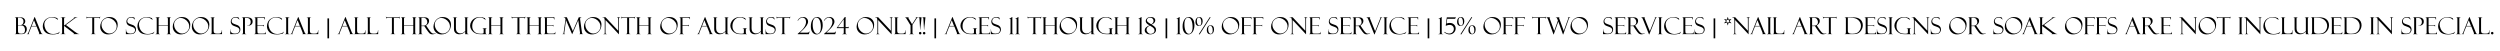 <svg xmlns="http://www.w3.org/2000/svg" id="Capa_1" viewBox="0 0 1279 26"><path d="M7.6,8.94v-.09h2.24c.66,0,1.12.03,1.39.08s.54.16.79.31.46.38.64.67.26.62.26.99c0,.73-.36,1.31-1.08,1.73.62.11,1.09.36,1.41.77s.47.9.47,1.49c0,.54-.14,1.04-.41,1.48s-.58.74-.93.89-.84.22-1.47.22h-3.33v-.09c.27,0,.44-.05.51-.16s.11-.38.11-.82v-6.5c0-.31,0-.53-.03-.64-.02-.11-.08-.2-.17-.25s-.23-.08-.41-.08ZM9.2,9.03v3.79h1.05c.71,0,1.18-.2,1.42-.61s.35-.81.35-1.21c0-.43-.09-.8-.27-1.09s-.44-.51-.79-.66-.85-.22-1.53-.22h-.23ZM9.88,13h-.67v2.74c0,.38.01.62.04.74s.1.23.2.36.27.23.5.3.56.11,1,.11c.67,0,1.15-.16,1.42-.47s.42-.77.42-1.38-.12-1.15-.37-1.55-.52-.64-.83-.73-.88-.13-1.7-.13Z"></path><path d="M18.67,13.51h-2.53l-1.31,3.26c-.09.23-.13.38-.13.43,0,.13.1.19.29.19v.09h-1.28v-.09c.17,0,.32-.04.43-.13s.25-.3.39-.65l3.13-7.89h.16l3.08,7.62s.08.22.24.55c.16.33.4.5.72.5v.09h-2.02v-.09c.18,0,.28-.07.28-.22,0-.1-.04-.25-.13-.47-.02-.02-.03-.04-.04-.08,0-.04-.01-.06-.02-.06l-1.23-3.06ZM16.22,13.27h2.33l-1.17-2.94-1.17,2.94Z"></path><path d="M29.34,9.28l.32.91h-.09c-.84-.83-1.82-1.25-2.95-1.25s-2.12.35-2.85,1.05-1.09,1.54-1.09,2.54c0,.61.16,1.32.48,2.12s.83,1.45,1.53,1.97,1.54.77,2.53.77c.65,0,1.28-.1,1.91-.31s1.09-.49,1.39-.84l.08.02-.6.93c-.98.21-1.61.34-1.9.38s-.68.06-1.17.06c-1.81,0-3.1-.42-3.88-1.26s-1.17-1.84-1.17-3.01c0-.79.2-1.55.6-2.28s.98-1.3,1.73-1.72,1.62-.63,2.58-.63c.48,0,.9.04,1.26.13s.65.18.88.27l.39.15s.02,0,.02.01Z"></path><path d="M31.04,8.85h2.47v.09c-.27-.01-.46.03-.57.12s-.16.33-.16.72v3.31l5.13-3.85c.1-.07.15-.13.15-.19,0-.07-.12-.11-.35-.11v-.09h1.86v.09c-.47.01-.93.18-1.37.51l-4.47,3.33,4.46,3.38s0,0,.02.01.01,0,.02.02c0,0,.02,0,.02,0,.59.44,1.04.74,1.36.92s.62.27.91.27v.09h-2.94v-.09c.26,0,.39-.03.39-.09,0-.05-.11-.16-.32-.32l-4.88-3.7v3.2c0,.37.03.6.08.69.05.09.12.15.21.18s.23.05.43.04v.09h-2.46v-.09c.33.02.53-.03.62-.15s.13-.36.13-.73v-6.69c0-.38-.04-.63-.13-.74s-.29-.16-.62-.14v-.09Z"></path><path d="M51.33,8.55l-.41,1.04h-.09c.02-.06.02-.15.02-.25,0-.09-.03-.15-.1-.17-.06-.03-.17-.04-.31-.04h-2.25v7.38c0,.3.02.51.07.62.05.11.12.18.2.21s.22.04.41.04v.09h-2.34v-.09c.29-.02.48-.08.55-.17s.11-.29.11-.59v-7.51h-2.16c-.22,0-.36.01-.43.04-.07.03-.1.09-.1.19,0,.05.02.13.05.23h-.09l-.41-1.04h.09c.07.14.14.23.21.25s.22.04.44.04h5.73c.23,0,.39-.01.49-.04.1-.03.17-.11.22-.25h.09Z"></path><path d="M56.09,8.72c1.21,0,2.2.37,2.97,1.1s1.15,1.66,1.15,2.76c0,1.42-.45,2.61-1.34,3.58s-2.07,1.45-3.54,1.45c-1.2,0-2.17-.39-2.94-1.17s-1.14-1.72-1.14-2.81c0-.74.18-1.5.55-2.27s.92-1.41,1.66-1.9,1.61-.74,2.62-.74ZM56.06,17.16c.59,0,1.18-.16,1.76-.48s1.03-.76,1.37-1.32.5-1.13.5-1.72c0-.84-.22-1.6-.67-2.28s-1.03-1.22-1.74-1.61-1.37-.58-1.98-.58c-.86,0-1.63.32-2.33.97s-1.05,1.45-1.05,2.4c0,1.22.43,2.3,1.28,3.22s1.81,1.39,2.87,1.39Z"></path><path d="M68.71,8.96l.41,1.08h-.07s-.11-.11-.33-.33-.46-.4-.74-.52-.59-.18-.95-.18c-.59,0-1.06.17-1.4.51s-.52.75-.52,1.22c0,.32.08.59.24.83s.5.46,1.02.66c.89.3,1.49.52,1.82.67.33.15.64.4.94.76s.45.82.45,1.38c0,.23-.03.46-.08.67-.05.21-.14.42-.26.61-.12.2-.27.38-.44.54-.17.16-.34.29-.52.37-.18.08-.45.15-.83.19s-.63.06-.75.06h-2.3v-2.51h.09c0,.83.2,1.41.59,1.74s.98.49,1.79.49c.73,0,1.29-.17,1.67-.52s.57-.77.57-1.25c0-.3-.07-.55-.2-.76s-.32-.39-.56-.55-.69-.35-1.35-.58c-.66-.23-1.12-.43-1.39-.61-.27-.17-.49-.44-.67-.78-.18-.35-.27-.71-.27-1.07,0-.67.23-1.23.69-1.68s1.06-.68,1.81-.68c.29,0,.6.03.94.1s.52.11.56.13c.02,0,.03.01.05.01Z"></path><path d="M77.75,9.28l.32.91h-.09c-.84-.83-1.82-1.25-2.95-1.25s-2.12.35-2.85,1.05-1.09,1.54-1.09,2.54c0,.61.16,1.32.48,2.12s.83,1.45,1.53,1.97,1.54.77,2.53.77c.65,0,1.28-.1,1.91-.31s1.09-.49,1.39-.84l.08.02-.6.93c-.98.21-1.61.34-1.9.38s-.68.06-1.17.06c-1.81,0-3.1-.42-3.88-1.26s-1.17-1.84-1.17-3.01c0-.79.2-1.55.6-2.28s.98-1.3,1.73-1.72,1.62-.63,2.58-.63c.48,0,.9.04,1.26.13s.65.18.88.27l.39.15s.02,0,.02.01Z"></path><path d="M85.91,13.17h-4.74v3.32c0,.31.01.51.04.6s.08.16.16.22c.08.06.22.09.42.09v.09h-2.23v-.09c.41.03.61-.17.61-.59v-6.94c0-.39-.03-.64-.1-.75s-.24-.16-.51-.18v-.09h2.23v.09c-.25.02-.41.06-.5.14s-.13.24-.13.48v3.38h4.74v-3.09c0-.35-.03-.59-.09-.72s-.23-.19-.51-.19v-.09h2.2v.09c-.17,0-.3.02-.39.06-.09.04-.14.1-.17.19s-.05.3-.05.66v6.62c0,.34.02.55.05.64.03.08.08.15.16.21.08.05.21.08.4.08v.09h-2.2v-.09c.24,0,.4-.05.48-.15.08-.1.12-.36.12-.79v-3.28Z"></path><path d="M93.22,8.72c1.21,0,2.2.37,2.97,1.1s1.15,1.66,1.15,2.76c0,1.42-.45,2.61-1.34,3.58s-2.07,1.45-3.54,1.45c-1.2,0-2.17-.39-2.94-1.17s-1.14-1.72-1.14-2.81c0-.74.18-1.5.55-2.27s.92-1.41,1.66-1.9,1.61-.74,2.62-.74ZM93.19,17.16c.59,0,1.18-.16,1.76-.48s1.03-.76,1.37-1.32.5-1.13.5-1.72c0-.84-.22-1.6-.67-2.28s-1.03-1.22-1.74-1.61-1.37-.58-1.98-.58c-.86,0-1.63.32-2.33.97s-1.05,1.45-1.05,2.4c0,1.22.43,2.3,1.28,3.22s1.81,1.39,2.87,1.39Z"></path><path d="M102.98,8.72c1.21,0,2.2.37,2.97,1.1s1.15,1.66,1.15,2.76c0,1.42-.45,2.61-1.34,3.58s-2.07,1.45-3.54,1.45c-1.2,0-2.17-.39-2.94-1.17s-1.14-1.72-1.14-2.81c0-.74.18-1.5.55-2.27s.92-1.41,1.66-1.9,1.61-.74,2.62-.74ZM102.94,17.16c.59,0,1.18-.16,1.76-.48s1.03-.76,1.37-1.32.5-1.13.5-1.72c0-.84-.22-1.6-.67-2.28s-1.03-1.22-1.74-1.61-1.37-.58-1.98-.58c-.86,0-1.63.32-2.33.97s-1.05,1.45-1.05,2.4c0,1.22.43,2.3,1.28,3.22s1.81,1.39,2.87,1.39Z"></path><path d="M107.65,17.48v-.09c.27,0,.44-.05.52-.15s.12-.27.12-.52v-7.06c0-.25-.03-.43-.09-.54s-.25-.17-.56-.18v-.09h2.31v.09c-.21,0-.37.03-.45.08s-.14.12-.17.19-.04.24-.04.5v6.06c0,.52.12.89.37,1.1s.68.32,1.28.32h1.05c.51,0,.88-.12,1.11-.38s.37-.72.4-1.41h.09v2.07h-5.95Z"></path><path d="M122.1,8.96l.41,1.08h-.07s-.11-.11-.33-.33-.46-.4-.74-.52-.59-.18-.95-.18c-.59,0-1.06.17-1.4.51s-.52.75-.52,1.22c0,.32.08.59.24.83s.5.46,1.02.66c.89.3,1.49.52,1.82.67.33.15.64.4.94.76s.45.82.45,1.38c0,.23-.03.46-.08.67-.05.21-.14.42-.26.61-.12.2-.27.38-.44.54-.17.16-.34.29-.52.37-.18.08-.45.15-.83.19s-.63.06-.75.06h-2.3v-2.51h.09c0,.83.2,1.41.59,1.74s.98.49,1.79.49c.73,0,1.29-.17,1.67-.52s.57-.77.57-1.25c0-.3-.07-.55-.2-.76s-.32-.39-.56-.55-.69-.35-1.35-.58c-.66-.23-1.12-.43-1.39-.61-.27-.17-.49-.44-.67-.78-.18-.35-.27-.71-.27-1.07,0-.67.23-1.23.69-1.68s1.06-.68,1.81-.68c.29,0,.6.03.94.1s.52.11.56.13c.02,0,.03.01.05.01Z"></path><path d="M123.73,8.94v-.09h2.46c.88,0,1.51.1,1.91.29.4.2.69.44.87.73s.27.68.27,1.15c0,.73-.25,1.28-.76,1.65-.5.37-1.19.54-2.05.53v-.09c.55,0,.99-.17,1.33-.5s.51-.78.51-1.32c0-.43-.08-.8-.25-1.13s-.4-.58-.7-.75-.76-.26-1.38-.26h-.62v7.38c0,.42.05.67.14.75s.27.12.53.12v.09h-2.28v-.09c.41,0,.61-.19.61-.56v-7.14c0-.3-.04-.51-.12-.61s-.24-.15-.49-.15Z"></path><path d="M130.08,8.95v-.1h5.43v1.19h-.09c-.12-.44-.22-.7-.3-.78s-.28-.12-.59-.12h-2.85v3.87h2.64c.26,0,.43-.02.5-.07s.11-.12.11-.21h.09v.81h-.09c-.02-.11-.07-.19-.14-.23s-.21-.06-.4-.06h-2.71v2.67c0,.4.04.69.11.87s.19.29.35.33c.16.04.41.07.73.07h1.52c.48,0,.79-.02.93-.05.13-.03.25-.1.34-.2.09-.1.17-.31.22-.65h.09v1.18h-5.9v-.09c.2-.01.35-.05.45-.11s.16-.23.16-.5v-6.97c0-.32-.03-.54-.08-.67s-.23-.19-.53-.19Z"></path><path d="M144.02,9.28l.32.91h-.09c-.84-.83-1.82-1.25-2.95-1.25s-2.12.35-2.85,1.05-1.09,1.54-1.09,2.54c0,.61.16,1.32.48,2.12s.83,1.45,1.53,1.97,1.54.77,2.53.77c.65,0,1.28-.1,1.91-.31s1.09-.49,1.39-.84l.08.02-.6.93c-.98.21-1.61.34-1.9.38s-.68.06-1.17.06c-1.81,0-3.1-.42-3.88-1.26s-1.17-1.84-1.17-3.01c0-.79.2-1.55.6-2.28s.98-1.3,1.73-1.72,1.62-.63,2.58-.63c.48,0,.9.04,1.26.13s.65.18.88.27l.39.15s.02,0,.02.01Z"></path><path d="M148.08,8.85v.09c-.11-.01-.24,0-.38.05s-.22.12-.25.21-.04.3-.04.64v6.62c0,.36.01.58.04.66s.09.15.17.2.23.08.45.08v.09h-2.3v-.09c.29,0,.47-.06.54-.17.07-.11.11-.36.11-.76v-6.56c0-.41-.04-.68-.12-.81s-.25-.18-.53-.17v-.09h2.3Z"></path><path d="M153.52,13.51h-2.53l-1.31,3.26c-.09.23-.13.38-.13.43,0,.13.1.19.29.19v.09h-1.28v-.09c.17,0,.32-.04.43-.13s.25-.3.39-.65l3.13-7.89h.16l3.08,7.62s.08.22.24.55c.16.33.4.5.72.5v.09h-2.02v-.09c.18,0,.28-.07.28-.22,0-.1-.04-.25-.13-.47-.02-.02-.03-.04-.04-.08,0-.04-.01-.06-.02-.06l-1.23-3.06ZM151.07,13.27h2.33l-1.17-2.94-1.17,2.94Z"></path><path d="M156.89,17.48v-.09c.27,0,.44-.05.52-.15s.12-.27.12-.52v-7.06c0-.25-.03-.43-.09-.54s-.25-.17-.56-.18v-.09h2.31v.09c-.21,0-.37.03-.45.08s-.14.12-.17.19-.04.24-.04.5v6.06c0,.52.12.89.37,1.1s.68.32,1.28.32h1.05c.51,0,.88-.12,1.11-.38s.37-.72.4-1.41h.09v2.07h-5.95Z"></path><path d="M167.52,9.41h.84v10.2h-.84v-10.2Z"></path><path d="M177.66,13.51h-2.53l-1.31,3.26c-.09.23-.13.38-.13.43,0,.13.1.19.29.19v.09h-1.28v-.09c.17,0,.32-.04.43-.13s.25-.3.39-.65l3.13-7.89h.16l3.08,7.62s.08.22.24.55c.16.33.4.5.72.5v.09h-2.02v-.09c.18,0,.28-.07.28-.22,0-.1-.04-.25-.13-.47-.02-.02-.03-.04-.04-.08,0-.04-.01-.06-.02-.06l-1.23-3.06ZM175.21,13.27h2.33l-1.17-2.94-1.17,2.94Z"></path><path d="M181.04,17.48v-.09c.27,0,.44-.05.52-.15s.12-.27.12-.52v-7.06c0-.25-.03-.43-.09-.54s-.25-.17-.56-.18v-.09h2.31v.09c-.21,0-.37.03-.45.08s-.14.12-.17.19-.04.24-.04.5v6.06c0,.52.12.89.37,1.1s.68.32,1.28.32h1.05c.51,0,.88-.12,1.11-.38s.37-.72.4-1.41h.09v2.07h-5.95Z"></path><path d="M187.54,17.48v-.09c.27,0,.44-.05.52-.15s.12-.27.12-.52v-7.06c0-.25-.03-.43-.09-.54s-.25-.17-.56-.18v-.09h2.31v.09c-.21,0-.37.03-.45.08s-.14.12-.17.19-.04.24-.04.5v6.06c0,.52.12.89.37,1.1s.68.32,1.28.32h1.05c.51,0,.88-.12,1.11-.38s.37-.72.4-1.41h.09v2.07h-5.95Z"></path><path d="M204.65,8.55l-.41,1.04h-.09c.02-.06.02-.15.02-.25,0-.09-.03-.15-.1-.17-.06-.03-.17-.04-.31-.04h-2.25v7.38c0,.3.02.51.07.62.05.11.12.18.2.21s.22.04.41.04v.09h-2.34v-.09c.29-.02.48-.08.55-.17s.11-.29.11-.59v-7.51h-2.16c-.22,0-.36.01-.43.04-.07.03-.1.09-.1.19,0,.05.02.13.05.23h-.09l-.41-1.04h.09c.07.14.14.23.21.25s.22.04.44.04h5.73c.23,0,.39-.01.49-.04.1-.03.17-.11.22-.25h.09Z"></path><path d="M211.44,13.17h-4.74v3.32c0,.31.01.51.04.6s.08.16.16.22c.08.06.22.09.42.09v.09h-2.23v-.09c.41.03.61-.17.61-.59v-6.94c0-.39-.03-.64-.1-.75s-.24-.16-.51-.18v-.09h2.23v.09c-.25.02-.41.06-.5.14s-.13.24-.13.48v3.38h4.74v-3.09c0-.35-.03-.59-.09-.72s-.23-.19-.51-.19v-.09h2.2v.09c-.17,0-.3.02-.39.06-.09.04-.14.1-.17.19s-.05.3-.05.66v6.62c0,.34.02.55.05.64.03.08.08.15.16.21.08.05.21.08.4.08v.09h-2.2v-.09c.24,0,.4-.05.48-.15.08-.1.12-.36.12-.79v-3.28Z"></path><path d="M213.99,8.94v-.09h2.45c.62,0,1.07.01,1.35.04s.56.12.85.27c.29.15.51.36.66.63.15.26.22.59.22.97,0,.44-.13.85-.4,1.25s-.64.73-1.12,1.01l.61.94c.13.23.49.75,1.06,1.54.57.79,1.01,1.28,1.33,1.45s.62.26.91.26.62-.11,1-.33l.04.12c-.47.38-1.08.57-1.83.57-.5,0-.93-.15-1.29-.44-.36-.3-.98-1.11-1.88-2.43,0,0-.01-.02-.01-.02l-.87-1.33-.77.02h-.7v3.3c0,.27.03.46.1.57.07.11.24.17.5.17v.09h-2.23v-.09c.28-.01.45-.07.52-.18.07-.1.1-.32.1-.64v-6.86c0-.22-.03-.41-.09-.55s-.24-.22-.53-.23ZM215.61,9.08v4.05h.9c.71,0,1.24-.17,1.58-.5s.52-.78.52-1.32-.17-1.03-.51-1.51-.93-.71-1.79-.71h-.71Z"></path><path d="M226.6,8.72c1.21,0,2.2.37,2.97,1.1s1.15,1.66,1.15,2.76c0,1.42-.45,2.61-1.34,3.58s-2.07,1.45-3.54,1.45c-1.2,0-2.17-.39-2.94-1.17s-1.14-1.72-1.14-2.81c0-.74.18-1.5.55-2.27s.92-1.41,1.66-1.9,1.61-.74,2.62-.74ZM226.56,17.16c.59,0,1.18-.16,1.76-.48s1.03-.76,1.37-1.32.5-1.13.5-1.72c0-.84-.22-1.6-.67-2.28s-1.03-1.22-1.74-1.61-1.37-.58-1.98-.58c-.86,0-1.63.32-2.33.97s-1.05,1.45-1.05,2.4c0,1.22.43,2.3,1.28,3.22s1.81,1.39,2.87,1.39Z"></path><path d="M239.63,17.48h-1.63v-1.33c-.83.93-1.82,1.39-2.97,1.39-.85,0-1.53-.24-2.03-.72s-.75-1.14-.75-1.99v-5.17c0-.31-.04-.51-.11-.59s-.25-.13-.52-.13v-.09h2.29v.09c-.24,0-.41.04-.51.11s-.15.26-.15.54v4.74c0,.99.23,1.7.7,2.12s.99.64,1.59.64c.93,0,1.76-.42,2.48-1.26v-5.84c0-.51-.04-.82-.13-.91s-.23-.14-.42-.14h-.08v-.09h2.27v.09c-.28.02-.46.06-.53.14s-.11.23-.11.44v7.03c0,.28.01.46.04.54s.08.16.17.21.23.08.43.08v.09Z"></path><path d="M249.04,17.39v.09h-3.48c-.67,0-1.25-.07-1.75-.22s-1.01-.42-1.54-.82-.94-.91-1.27-1.51-.48-1.22-.48-1.85c0-.69.2-1.37.61-2.06s.98-1.24,1.73-1.67,1.59-.64,2.54-.64c.85,0,1.74.19,2.69.56l.36,1h-.09c-.3-.38-.71-.7-1.23-.95s-1.1-.38-1.74-.38c-1.11,0-2.02.42-2.73,1.26s-1.07,1.88-1.07,3.12c0,.52.06.98.18,1.38s.34.8.66,1.2.67.68,1.04.87.78.31,1.24.39.82.1,1.09.1h.46c.52-.03.85-.08.98-.16s.2-.28.2-.6v-1.31c0-.25-.05-.42-.16-.51s-.26-.13-.45-.11v-.09h2.23v.09c-.25,0-.42.05-.5.15-.08.1-.13.28-.13.56v1.36c0,.27.04.47.11.59.07.12.2.18.4.18h.12Z"></path><path d="M256.04,13.17h-4.74v3.32c0,.31.01.51.04.6s.08.16.16.22c.08.06.22.09.42.09v.09h-2.23v-.09c.41.03.61-.17.61-.59v-6.94c0-.39-.03-.64-.1-.75s-.24-.16-.51-.18v-.09h2.23v.09c-.25.02-.41.06-.5.14s-.13.24-.13.48v3.38h4.74v-3.09c0-.35-.03-.59-.09-.72s-.23-.19-.51-.19v-.09h2.2v.09c-.17,0-.3.02-.39.06-.09.04-.14.1-.17.19s-.05.3-.05.66v6.62c0,.34.02.55.05.64.03.08.08.15.16.21.08.05.21.08.4.08v.09h-2.2v-.09c.24,0,.4-.05.48-.15.08-.1.12-.36.12-.79v-3.28Z"></path><path d="M268.87,8.55l-.41,1.04h-.09c.02-.06.02-.15.02-.25,0-.09-.03-.15-.1-.17-.06-.03-.17-.04-.31-.04h-2.25v7.38c0,.3.02.51.07.62.05.11.12.18.2.21s.22.04.41.04v.09h-2.34v-.09c.29-.02.48-.08.55-.17s.11-.29.11-.59v-7.51h-2.16c-.22,0-.36.01-.43.04-.07.03-.1.09-.1.19,0,.05.02.13.05.23h-.09l-.41-1.04h.09c.07.14.14.23.21.25s.22.04.44.04h5.73c.23,0,.39-.01.49-.04.1-.03.17-.11.22-.25h.09Z"></path><path d="M275.66,13.17h-4.74v3.32c0,.31.01.51.04.6s.08.16.16.22c.08.06.22.09.42.09v.09h-2.23v-.09c.41.03.61-.17.61-.59v-6.94c0-.39-.03-.64-.1-.75s-.24-.16-.51-.18v-.09h2.23v.09c-.25.02-.41.06-.5.14s-.13.24-.13.48v3.38h4.74v-3.09c0-.35-.03-.59-.09-.72s-.23-.19-.51-.19v-.09h2.2v.09c-.17,0-.3.02-.39.06-.09.04-.14.1-.17.19s-.05.3-.05.66v6.62c0,.34.02.55.05.64.03.08.08.15.16.21.08.05.21.08.4.08v.09h-2.2v-.09c.24,0,.4-.05.48-.15.08-.1.12-.36.12-.79v-3.28Z"></path><path d="M278.21,8.95v-.1h5.43v1.19h-.09c-.12-.44-.22-.7-.3-.78s-.28-.12-.59-.12h-2.85v3.87h2.64c.26,0,.43-.02.5-.07s.11-.12.11-.21h.09v.81h-.09c-.02-.11-.07-.19-.14-.23s-.21-.06-.4-.06h-2.71v2.67c0,.4.04.69.11.87s.19.29.35.33c.16.04.41.07.73.07h1.52c.48,0,.79-.02.93-.05.13-.03.25-.1.34-.2.09-.1.17-.31.22-.65h.09v1.18h-5.9v-.09c.2-.01.35-.05.45-.11s.16-.23.16-.5v-6.97c0-.32-.03-.54-.08-.67s-.23-.19-.53-.19Z"></path><path d="M296.1,8.85h1.36v.09c-.46.02-.69.26-.69.72,0,.1.01.23.04.4l.91,6.54c.05.33.12.53.18.62.07.09.21.15.42.17v.09h-1.94v-.09c.26,0,.39-.12.39-.37,0-.06-.01-.17-.04-.34l-.89-6.34-3.09,7.14h-.06l-3.11-7.13-.88,6.37c-.02.1-.02.21-.02.33,0,.22.13.34.4.34v.09h-1.32v-.09c.2,0,.33-.02.38-.07s.1-.13.13-.23.05-.23.07-.36l.99-6.97c-.16-.39-.32-.62-.48-.7s-.32-.12-.46-.12v-.09h1.63l3.04,7.06,3.04-7.06Z"></path><path d="M303.59,8.72c1.21,0,2.2.37,2.97,1.1s1.15,1.66,1.15,2.76c0,1.42-.45,2.61-1.34,3.58s-2.07,1.45-3.54,1.45c-1.2,0-2.17-.39-2.94-1.17s-1.14-1.72-1.14-2.81c0-.74.18-1.5.55-2.27s.92-1.41,1.66-1.9,1.61-.74,2.62-.74ZM303.56,17.16c.59,0,1.18-.16,1.76-.48s1.03-.76,1.37-1.32.5-1.13.5-1.72c0-.84-.22-1.6-.67-2.28s-1.03-1.22-1.74-1.61-1.37-.58-1.98-.58c-.86,0-1.63.32-2.33.97s-1.05,1.45-1.05,2.4c0,1.22.43,2.3,1.28,3.22s1.81,1.39,2.87,1.39Z"></path><path d="M315.66,8.85h1.67v.09c-.25,0-.43.06-.53.16s-.15.31-.15.63v7.86l-6.88-7.33v6.38c0,.2.02.35.05.45s.08.16.13.2.21.07.44.11v.09h-1.66v-.09c.3,0,.48-.05.55-.16s.11-.36.11-.76v-5.84c0-.51-.07-.93-.21-1.25-.14-.32-.47-.47-.99-.45v-.09h1.62l6.47,6.89v-6.09c0-.33-.06-.53-.18-.6s-.27-.11-.45-.11v-.09Z"></path><path d="M324.99,8.55l-.41,1.04h-.09c.02-.06.02-.15.02-.25,0-.09-.03-.15-.1-.17-.06-.03-.17-.04-.31-.04h-2.25v7.38c0,.3.02.51.07.62.05.11.12.18.2.21s.22.04.41.04v.09h-2.34v-.09c.29-.02.48-.08.55-.17s.11-.29.11-.59v-7.51h-2.16c-.22,0-.36.01-.43.04-.07.03-.1.09-.1.19,0,.05.02.13.05.23h-.09l-.41-1.04h.09c.07.14.14.23.21.25s.22.04.44.04h5.73c.23,0,.39-.01.49-.04.1-.03.17-.11.22-.25h.09Z"></path><path d="M331.79,13.17h-4.74v3.32c0,.31.01.51.04.6s.08.16.16.22c.08.06.22.09.42.09v.09h-2.23v-.09c.41.03.61-.17.61-.59v-6.94c0-.39-.03-.64-.1-.75s-.24-.16-.51-.18v-.09h2.23v.09c-.25.02-.41.06-.5.14s-.13.24-.13.48v3.38h4.74v-3.09c0-.35-.03-.59-.09-.72s-.23-.19-.51-.19v-.09h2.2v.09c-.17,0-.3.02-.39.06-.09.04-.14.1-.17.19s-.05.3-.05.66v6.62c0,.34.02.55.05.64.03.08.08.15.16.21.08.05.21.08.4.08v.09h-2.2v-.09c.24,0,.4-.05.48-.15.08-.1.12-.36.12-.79v-3.28Z"></path><path d="M342.59,8.72c1.21,0,2.2.37,2.97,1.1s1.15,1.66,1.15,2.76c0,1.42-.45,2.61-1.34,3.58s-2.07,1.45-3.54,1.45c-1.2,0-2.17-.39-2.94-1.17s-1.14-1.72-1.14-2.81c0-.74.18-1.5.55-2.27s.92-1.41,1.66-1.9,1.61-.74,2.62-.74ZM342.56,17.16c.59,0,1.18-.16,1.76-.48s1.03-.76,1.37-1.32.5-1.13.5-1.72c0-.84-.22-1.6-.67-2.28s-1.03-1.22-1.74-1.61-1.37-.58-1.98-.58c-.86,0-1.63.32-2.33.97s-1.05,1.45-1.05,2.4c0,1.22.43,2.3,1.28,3.22s1.81,1.39,2.87,1.39Z"></path><path d="M347.55,8.94v-.09h5.46v1.01h-.09v-.04s-.01-.02-.01-.04c-.08-.3-.19-.48-.33-.54s-.36-.1-.64-.1h-2.78v3.8h2.59c.22,0,.37-.02.46-.05.08-.04.13-.11.14-.23h.09v.83h-.09c0-.2-.13-.3-.39-.3h-2.8v3.44c0,.32.05.53.15.63.1.09.27.14.51.14v.09h-2.27v-.09c.27,0,.43-.05.5-.15s.11-.24.11-.43v-7.1c0-.29-.04-.49-.12-.61s-.24-.17-.49-.17Z"></path><path d="M361.63,13.51h-2.53l-1.31,3.26c-.09.23-.13.38-.13.43,0,.13.1.19.29.19v.09h-1.28v-.09c.17,0,.32-.04.43-.13s.25-.3.39-.65l3.13-7.89h.16l3.08,7.62s.08.22.24.55c.16.33.4.5.72.5v.09h-2.02v-.09c.18,0,.28-.07.28-.22,0-.1-.04-.25-.13-.47-.02-.02-.03-.04-.04-.08,0-.04-.01-.06-.02-.06l-1.23-3.06ZM359.19,13.27h2.33l-1.17-2.94-1.17,2.94Z"></path><path d="M372.76,17.48h-1.63v-1.33c-.83.93-1.82,1.39-2.97,1.39-.85,0-1.53-.24-2.03-.72s-.75-1.14-.75-1.99v-5.17c0-.31-.04-.51-.11-.59s-.25-.13-.52-.13v-.09h2.29v.09c-.24,0-.41.04-.51.11s-.15.26-.15.54v4.74c0,.99.23,1.7.7,2.12s.99.64,1.59.64c.93,0,1.76-.42,2.48-1.26v-5.84c0-.51-.04-.82-.13-.91s-.23-.14-.42-.14h-.08v-.09h2.27v.09c-.28.02-.46.06-.53.14s-.11.23-.11.44v7.03c0,.28.01.46.04.54s.08.16.17.21.23.08.43.08v.09Z"></path><path d="M382.17,17.39v.09h-3.48c-.67,0-1.25-.07-1.75-.22s-1.01-.42-1.54-.82-.94-.91-1.27-1.51-.48-1.22-.48-1.85c0-.69.2-1.37.61-2.06s.98-1.24,1.73-1.67,1.59-.64,2.54-.64c.85,0,1.74.19,2.69.56l.36,1h-.09c-.3-.38-.71-.7-1.23-.95s-1.1-.38-1.74-.38c-1.11,0-2.02.42-2.73,1.26s-1.07,1.88-1.07,3.12c0,.52.06.98.18,1.38s.34.8.66,1.2.67.68,1.04.87.78.31,1.24.39.82.1,1.09.1h.46c.52-.03.85-.08.98-.16s.2-.28.2-.6v-1.31c0-.25-.05-.42-.16-.51s-.26-.13-.45-.11v-.09h2.23v.09c-.25,0-.42.05-.5.15-.08.1-.13.28-.13.56v1.36c0,.27.04.47.11.59.07.12.2.18.4.18h.12Z"></path><path d="M390.88,17.48h-1.63v-1.33c-.83.93-1.82,1.39-2.97,1.39-.85,0-1.53-.24-2.03-.72s-.75-1.14-.75-1.99v-5.17c0-.31-.04-.51-.11-.59s-.25-.13-.52-.13v-.09h2.29v.09c-.24,0-.41.04-.51.11s-.15.26-.15.54v4.74c0,.99.23,1.7.7,2.12s.99.64,1.59.64c.93,0,1.76-.42,2.48-1.26v-5.84c0-.51-.04-.82-.13-.91s-.23-.14-.42-.14h-.08v-.09h2.27v.09c-.28.02-.46.06-.53.14s-.11.23-.11.44v7.03c0,.28.01.46.04.54s.08.16.17.21.23.08.43.08v.09Z"></path><path d="M395.98,8.96l.41,1.08h-.07s-.11-.11-.33-.33-.46-.4-.74-.52-.59-.18-.95-.18c-.59,0-1.06.17-1.4.51s-.52.75-.52,1.22c0,.32.08.59.24.83s.5.46,1.02.66c.89.3,1.49.52,1.82.67.33.15.64.4.94.76s.45.82.45,1.38c0,.23-.03.46-.08.67-.05.21-.14.42-.26.61-.12.2-.27.38-.44.54-.17.16-.34.29-.52.37-.18.08-.45.15-.83.19s-.63.06-.75.06h-2.3v-2.51h.09c0,.83.2,1.41.59,1.74s.98.49,1.79.49c.73,0,1.29-.17,1.67-.52s.57-.77.57-1.25c0-.3-.07-.55-.2-.76s-.32-.39-.56-.55-.69-.35-1.35-.58c-.66-.23-1.12-.43-1.39-.61-.27-.17-.49-.44-.67-.78-.18-.35-.27-.71-.27-1.07,0-.67.23-1.23.69-1.68s1.06-.68,1.81-.68c.29,0,.6.03.94.1s.52.11.56.13c.02,0,.03.01.05.01Z"></path><path d="M404.38,8.55l-.41,1.04h-.09c.02-.06.02-.15.02-.25,0-.09-.03-.15-.1-.17-.06-.03-.17-.04-.31-.04h-2.25v7.38c0,.3.02.51.07.62.05.11.12.18.2.21s.22.04.41.04v.09h-2.34v-.09c.29-.02.48-.08.55-.17s.11-.29.11-.59v-7.51h-2.16c-.22,0-.36.01-.43.04-.07.03-.1.09-.1.19,0,.05.02.13.05.23h-.09l-.41-1.04h.09c.07.14.14.23.21.25s.22.04.44.04h5.73c.23,0,.39-.01.49-.04.1-.03.17-.11.22-.25h.09Z"></path><path d="M414.2,16.13l-.39,1.35h-5.68v-.22c1.61-1.27,2.72-2.4,3.33-3.36.61-.97.91-1.87.91-2.7,0-.7-.17-1.24-.52-1.62s-.78-.57-1.3-.57c-.47,0-.91.16-1.33.47s-.74.68-.97,1.11l-.23-.12c.4-.65.83-1.11,1.29-1.37s.99-.4,1.57-.4c.77,0,1.38.23,1.84.69s.69,1.02.69,1.67c0,.6-.24,1.27-.72,2.01s-1.28,1.64-2.41,2.69l-1,.94h3.61c.35,0,.59-.03.72-.1s.29-.23.47-.49h.12Z"></path><path d="M417.73,17.61c-.86,0-1.56-.37-2.1-1.1s-.8-1.73-.8-2.98c0-1.43.3-2.59.91-3.5s1.37-1.35,2.3-1.35c.48,0,.94.14,1.38.43s.79.74,1.07,1.37.41,1.41.41,2.34c0,1.34-.29,2.47-.87,3.4s-1.34,1.39-2.29,1.39ZM418.13,17.3c.45,0,.87-.28,1.25-.84s.57-1.42.57-2.58c0-1.46-.21-2.65-.62-3.54s-.98-1.34-1.71-1.34c-.51,0-.95.29-1.31.86s-.54,1.45-.54,2.62c0,1.39.21,2.54.64,3.45s1,1.37,1.72,1.37Z"></path><path d="M427.69,16.13l-.39,1.35h-5.68v-.22c1.61-1.27,2.72-2.4,3.33-3.36.61-.97.91-1.87.91-2.7,0-.7-.17-1.24-.52-1.62s-.78-.57-1.3-.57c-.47,0-.91.16-1.33.47s-.74.68-.97,1.11l-.23-.12c.4-.65.83-1.11,1.29-1.37s.99-.4,1.57-.4c.77,0,1.38.23,1.84.69s.69,1.02.69,1.67c0,.6-.24,1.27-.72,2.01s-1.28,1.64-2.41,2.69l-1,.94h3.61c.35,0,.59-.03.72-.1s.29-.23.47-.49h.12Z"></path><path d="M434.17,14.4h-1.58v2.2c0,.32.03.53.1.63.07.11.23.16.48.16h.16v.09h-2.48v-.09h.16c.21,0,.36-.02.44-.07s.14-.12.17-.24c.03-.11.05-.27.05-.47v-2.22h-3.67l4.22-5.7h.39v5.2h1.01c.18,0,.29-.01.35-.04s.09-.1.1-.22h.11v.76ZM428.63,13.92h3.04v-4.04l-.02-.03-3.01,4.07Z"></path><path d="M443.08,8.72c1.21,0,2.2.37,2.97,1.1s1.15,1.66,1.15,2.76c0,1.42-.45,2.61-1.34,3.58s-2.07,1.45-3.54,1.45c-1.2,0-2.17-.39-2.94-1.17s-1.14-1.72-1.14-2.81c0-.74.18-1.5.55-2.27s.92-1.41,1.66-1.9,1.61-.74,2.62-.74ZM443.04,17.16c.59,0,1.18-.16,1.76-.48s1.03-.76,1.37-1.32.5-1.13.5-1.72c0-.84-.22-1.6-.67-2.28s-1.03-1.22-1.74-1.61-1.37-.58-1.98-.58c-.86,0-1.63.32-2.33.97s-1.05,1.45-1.05,2.4c0,1.22.43,2.3,1.28,3.22s1.81,1.39,2.87,1.39Z"></path><path d="M455.15,8.85h1.67v.09c-.25,0-.43.06-.53.16s-.15.31-.15.63v7.86l-6.88-7.33v6.38c0,.2.02.35.05.45s.08.16.13.2.21.07.44.11v.09h-1.66v-.09c.3,0,.48-.05.55-.16s.11-.36.11-.76v-5.84c0-.51-.07-.93-.21-1.25-.14-.32-.47-.47-.99-.45v-.09h1.62l6.47,6.89v-6.09c0-.33-.06-.53-.18-.6s-.27-.11-.45-.11v-.09Z"></path><path d="M457.37,17.48v-.09c.27,0,.44-.05.52-.15s.12-.27.12-.52v-7.06c0-.25-.03-.43-.09-.54s-.25-.17-.56-.18v-.09h2.31v.09c-.21,0-.37.03-.45.08s-.14.12-.17.19-.04.24-.04.5v6.06c0,.52.12.89.37,1.1s.68.32,1.28.32h1.05c.51,0,.88-.12,1.11-.38s.37-.72.4-1.41h.09v2.07h-5.95Z"></path><path d="M468.41,8.85h1.29v.09c-.16.01-.3.05-.4.12s-.23.2-.36.41l-2.11,3.2v3.95c0,.32.04.53.12.63.08.1.26.15.54.15v.09h-2.31v-.09c.44.03.66-.15.66-.52v-.25s-.01-3.65-.01-3.65l-2.12-3.5c-.22-.37-.47-.55-.74-.54v-.09h2.04v.09c-.19,0-.29.07-.29.22,0,.07.05.19.15.34l1.74,2.87,1.9-2.89s.07-.09.12-.17.06-.14.06-.17c0-.13-.08-.19-.25-.19h-.04v-.09Z"></path><path d="M471.45,8.85l-.3,3.24c-.02.21-.06.44-.1.69-.04.25-.09.62-.14,1.14s-.08.86-.08,1.05v.23h-.11l-.22-4.02c-.03-.62-.07-1.11-.1-1.47s-.09-.58-.16-.65-.2-.1-.4-.1v-.11h1.61ZM471.41,16.98c0,.18-.06.33-.19.45s-.28.18-.45.18-.31-.06-.44-.18c-.13-.12-.2-.27-.2-.46,0-.17.06-.32.18-.45.12-.12.27-.19.46-.19.18,0,.33.06.45.18.12.12.19.27.19.46Z"></path><path d="M473.45,8.85l-.3,3.24c-.02.21-.06.44-.1.69-.04.25-.09.62-.14,1.14s-.08.86-.08,1.05v.23h-.11l-.22-4.02c-.03-.62-.07-1.11-.1-1.47s-.09-.58-.16-.65-.2-.1-.4-.1v-.11h1.61ZM473.42,16.98c0,.18-.06.33-.19.45s-.28.18-.45.18-.31-.06-.44-.18c-.13-.12-.2-.27-.2-.46,0-.17.06-.32.18-.45.12-.12.27-.19.46-.19.18,0,.33.06.45.18.12.12.19.27.19.46Z"></path><path d="M478.06,9.41h.84v10.2h-.84v-10.2Z"></path><path d="M488.2,13.51h-2.53l-1.31,3.26c-.09.23-.13.38-.13.43,0,.13.1.19.29.19v.09h-1.28v-.09c.17,0,.32-.04.43-.13s.25-.3.39-.65l3.13-7.89h.16l3.08,7.62s.08.22.24.55c.16.33.4.5.72.5v.09h-2.02v-.09c.18,0,.28-.07.28-.22,0-.1-.04-.25-.13-.47-.02-.02-.03-.04-.04-.08,0-.04-.01-.06-.02-.06l-1.23-3.06ZM485.75,13.27h2.33l-1.17-2.94-1.17,2.94Z"></path><path d="M499.89,17.39v.09h-3.48c-.67,0-1.25-.07-1.75-.22s-1.01-.42-1.54-.82-.94-.91-1.27-1.51-.48-1.22-.48-1.85c0-.69.2-1.37.61-2.06s.98-1.24,1.73-1.67,1.59-.64,2.54-.64c.85,0,1.74.19,2.69.56l.36,1h-.09c-.3-.38-.71-.7-1.23-.95s-1.1-.38-1.74-.38c-1.11,0-2.02.42-2.73,1.26s-1.07,1.88-1.07,3.12c0,.52.06.98.18,1.38s.34.8.66,1.2.67.68,1.04.87.78.31,1.24.39.82.1,1.09.1h.46c.52-.03.85-.08.98-.16s.2-.28.2-.6v-1.31c0-.25-.05-.42-.16-.51s-.26-.13-.45-.11v-.09h2.23v.09c-.25,0-.42.05-.5.15-.08.1-.13.28-.13.56v1.36c0,.27.04.47.11.59.07.12.2.18.4.18h.12Z"></path><path d="M500.56,8.95v-.1h5.43v1.19h-.09c-.12-.44-.22-.7-.3-.78s-.28-.12-.59-.12h-2.85v3.87h2.64c.26,0,.43-.02.5-.07s.11-.12.11-.21h.09v.81h-.09c-.02-.11-.07-.19-.14-.23s-.21-.06-.4-.06h-2.71v2.67c0,.4.04.69.11.87s.19.29.35.33c.16.04.41.07.73.07h1.52c.48,0,.79-.02.93-.05.13-.03.25-.1.34-.2.09-.1.17-.31.22-.65h.09v1.18h-5.9v-.09c.2-.01.35-.05.45-.11s.16-.23.16-.5v-6.97c0-.32-.03-.54-.08-.67s-.23-.19-.53-.19Z"></path><path d="M511.2,8.96l.41,1.08h-.07s-.11-.11-.33-.33-.46-.4-.74-.52-.59-.18-.95-.18c-.59,0-1.06.17-1.4.51s-.52.75-.52,1.22c0,.32.08.59.24.83s.5.46,1.02.66c.89.3,1.49.52,1.82.67.33.15.64.4.94.76s.45.82.45,1.38c0,.23-.03.46-.08.67-.05.21-.14.42-.26.61-.12.2-.27.38-.44.54-.17.16-.34.29-.52.37-.18.08-.45.15-.83.19s-.63.06-.75.06h-2.3v-2.51h.09c0,.83.2,1.41.59,1.74s.98.49,1.79.49c.73,0,1.29-.17,1.67-.52s.57-.77.57-1.25c0-.3-.07-.55-.2-.76s-.32-.39-.56-.55-.69-.35-1.35-.58c-.66-.23-1.12-.43-1.39-.61-.27-.17-.49-.44-.67-.78-.18-.35-.27-.71-.27-1.07,0-.67.23-1.23.69-1.68s1.06-.68,1.81-.68c.29,0,.6.03.94.1s.52.11.56.13c.02,0,.03.01.05.01Z"></path><path d="M516.27,9.66l1.55-.96h.09v7.98c0,.31.04.51.13.59.09.08.29.12.61.12v.09h-2.42v-.09c.17,0,.31-.01.43-.04s.2-.1.25-.21c.05-.12.08-.3.08-.54v-6.44c0-.17-.01-.3-.04-.4-.03-.1-.11-.15-.23-.15-.11,0-.25.05-.45.15v-.09Z"></path><path d="M519.39,9.66l1.55-.96h.09v7.98c0,.31.04.51.13.59.09.08.29.12.61.12v.09h-2.42v-.09c.17,0,.31-.01.43-.04s.2-.1.25-.21c.05-.12.08-.3.08-.54v-6.44c0-.17-.01-.3-.04-.4-.03-.1-.11-.15-.23-.15-.11,0-.25.05-.45.15v-.09Z"></path><path d="M532.82,8.55l-.41,1.04h-.09c.02-.06.02-.15.02-.25,0-.09-.03-.15-.1-.17s-.17-.04-.31-.04h-2.25v7.38c0,.3.02.51.07.62.05.11.12.18.2.21s.22.04.41.04v.09h-2.34v-.09c.29-.02.48-.08.55-.17s.11-.29.11-.59v-7.51h-2.16c-.22,0-.36.01-.43.04s-.1.09-.1.19c0,.05.02.13.05.23h-.09l-.41-1.04h.09c.07.14.14.23.21.25.07.03.21.04.44.04h5.73c.23,0,.39-.01.49-.04.1-.03.17-.11.22-.25h.09Z"></path><path d="M539.61,13.17h-4.74v3.32c0,.31.01.51.04.6s.08.16.16.22c.08.06.22.09.42.09v.09h-2.23v-.09c.41.03.61-.17.61-.59v-6.94c0-.39-.03-.64-.1-.75s-.24-.16-.51-.18v-.09h2.23v.09c-.25.02-.41.06-.5.14s-.13.24-.13.48v3.38h4.74v-3.09c0-.35-.03-.59-.09-.72s-.23-.19-.51-.19v-.09h2.2v.09c-.17,0-.3.02-.39.06s-.14.1-.17.19c-.03.09-.05.3-.05.66v6.62c0,.34.02.55.05.64.03.08.08.15.16.21s.21.08.4.08v.09h-2.2v-.09c.24,0,.4-.05.48-.15.08-.1.12-.36.12-.79v-3.28Z"></path><path d="M546.92,8.72c1.21,0,2.2.37,2.97,1.1s1.15,1.66,1.15,2.76c0,1.42-.45,2.61-1.34,3.58s-2.07,1.45-3.54,1.45c-1.2,0-2.17-.39-2.94-1.17s-1.14-1.72-1.14-2.81c0-.74.18-1.5.55-2.27s.92-1.41,1.66-1.9,1.61-.74,2.62-.74ZM546.89,17.16c.59,0,1.18-.16,1.76-.48s1.03-.76,1.37-1.32.5-1.13.5-1.72c0-.84-.22-1.6-.67-2.28s-1.03-1.22-1.74-1.61-1.37-.58-1.98-.58c-.86,0-1.63.32-2.33.97s-1.05,1.45-1.05,2.4c0,1.22.43,2.3,1.28,3.22s1.81,1.39,2.87,1.39Z"></path><path d="M559.96,17.48h-1.63v-1.33c-.83.93-1.82,1.39-2.97,1.39-.85,0-1.53-.24-2.03-.72-.5-.48-.75-1.14-.75-1.99v-5.17c0-.31-.04-.51-.11-.59s-.25-.13-.52-.13v-.09h2.29v.09c-.24,0-.41.04-.51.11s-.15.26-.15.54v4.74c0,.99.23,1.7.7,2.12s.99.64,1.59.64c.93,0,1.76-.42,2.48-1.26v-5.84c0-.51-.04-.82-.13-.91s-.23-.14-.42-.14h-.08v-.09h2.27v.09c-.28.02-.46.06-.53.14s-.11.23-.11.44v7.03c0,.28.01.46.04.54s.08.16.17.21.23.08.43.08v.09Z"></path><path d="M569.37,17.39v.09h-3.48c-.67,0-1.25-.07-1.75-.22s-1.01-.42-1.54-.82-.94-.91-1.27-1.51-.48-1.22-.48-1.85c0-.69.2-1.37.61-2.06s.98-1.24,1.73-1.67,1.59-.64,2.54-.64c.85,0,1.74.19,2.69.56l.36,1h-.09c-.3-.38-.71-.7-1.23-.95-.52-.25-1.1-.38-1.74-.38-1.11,0-2.02.42-2.74,1.26-.71.84-1.07,1.88-1.07,3.12,0,.52.06.98.18,1.38s.34.8.66,1.2.67.68,1.04.87.78.31,1.24.39.82.1,1.09.1h.46c.52-.03.85-.08.98-.16s.2-.28.2-.6v-1.31c0-.25-.05-.42-.16-.51s-.26-.13-.45-.11v-.09h2.23v.09c-.25,0-.42.05-.5.15-.08.1-.13.28-.13.56v1.36c0,.27.04.47.11.59.07.12.2.18.4.18h.12Z"></path><path d="M576.37,13.17h-4.74v3.32c0,.31.01.51.04.6s.08.16.16.22c.08.06.22.09.42.09v.09h-2.23v-.09c.41.03.61-.17.61-.59v-6.94c0-.39-.03-.64-.1-.75s-.24-.16-.51-.18v-.09h2.23v.09c-.25.02-.41.06-.5.14s-.13.24-.13.48v3.38h4.74v-3.09c0-.35-.03-.59-.09-.72s-.23-.19-.51-.19v-.09h2.2v.09c-.17,0-.3.02-.39.06s-.14.1-.17.19c-.03.09-.05.3-.05.66v6.62c0,.34.02.55.05.64.03.08.08.15.16.21s.21.08.4.08v.09h-2.2v-.09c.24,0,.4-.05.48-.15.08-.1.12-.36.12-.79v-3.28Z"></path><path d="M582.37,9.66l1.55-.96h.09v7.98c0,.31.04.51.13.59.09.08.29.12.61.12v.09h-2.42v-.09c.17,0,.31-.01.43-.04s.2-.1.25-.21c.05-.12.08-.3.08-.54v-6.44c0-.17-.01-.3-.04-.4-.03-.1-.11-.15-.23-.15-.11,0-.25.05-.45.15v-.09Z"></path><path d="M588.02,12.95c-.56-.34-.93-.58-1.11-.72s-.35-.34-.51-.61-.24-.56-.24-.87c0-.53.23-1,.68-1.42.45-.42,1.08-.63,1.88-.63.74,0,1.31.16,1.71.48s.6.74.6,1.25c0,.87-.61,1.59-1.82,2.15.8.48,1.37.91,1.71,1.29.34.38.51.84.51,1.38,0,.71-.29,1.27-.87,1.7-.58.43-1.29.64-2.13.64s-1.49-.2-2.01-.59c-.52-.39-.78-.9-.78-1.53,0-.53.19-.99.56-1.37.37-.38.98-.76,1.81-1.15ZM588.39,13.15l-.1-.07c-.43.2-.82.46-1.19.8-.36.34-.54.76-.54,1.27,0,.54.21,1.04.64,1.5s.94.68,1.54.68c.46,0,.9-.16,1.3-.47.41-.32.61-.73.61-1.23,0-.41-.13-.78-.4-1.13-.27-.35-.89-.8-1.87-1.34ZM588.96,12.44c.8-.46,1.2-1.04,1.2-1.76,0-.48-.17-.87-.51-1.19-.34-.32-.76-.48-1.26-.48-.42,0-.8.11-1.13.33-.33.22-.5.54-.5.96,0,.26.06.49.19.68.13.19.42.44.89.75.46.31.84.54,1.12.7Z"></path><path d="M596.31,9.41h.84v10.2h-.84v-10.2Z"></path><path d="M601.86,9.66l1.55-.96h.09v7.98c0,.31.04.51.13.59.09.08.29.12.61.12v.09h-2.42v-.09c.17,0,.31-.01.43-.04s.2-.1.25-.21c.05-.12.08-.3.08-.54v-6.44c0-.17-.01-.3-.04-.4-.03-.1-.11-.15-.23-.15-.11,0-.25.05-.45.15v-.09Z"></path><path d="M607.91,17.61c-.86,0-1.56-.37-2.1-1.1s-.8-1.73-.8-2.98c0-1.43.3-2.59.91-3.5s1.37-1.35,2.3-1.35c.48,0,.94.14,1.38.43s.79.74,1.07,1.37.41,1.41.41,2.34c0,1.34-.29,2.47-.87,3.4s-1.34,1.39-2.29,1.39ZM608.31,17.3c.45,0,.87-.28,1.25-.84s.57-1.42.57-2.58c0-1.46-.21-2.65-.62-3.54s-.98-1.34-1.71-1.34c-.51,0-.95.29-1.31.86s-.54,1.45-.54,2.62c0,1.39.21,2.54.64,3.45s1,1.37,1.72,1.37Z"></path><path d="M613.36,13.33c-.49,0-.91-.18-1.26-.55s-.52-.89-.52-1.57c0-.75.18-1.36.55-1.82s.83-.7,1.39-.7c.52,0,.94.18,1.27.55s.49.9.49,1.59c0,.74-.18,1.34-.55,1.8s-.83.69-1.38.69ZM613.56,13.09c.29,0,.53-.14.74-.43s.31-.71.31-1.27c0-.8-.12-1.42-.38-1.83s-.54-.63-.88-.63c-.28,0-.53.13-.74.4s-.32.71-.32,1.33c0,.73.13,1.31.38,1.76s.55.67.91.67ZM613.32,17.48l5.64-8.77.38.14-5.62,8.78-.39-.14ZM619.18,17.54c-.51,0-.94-.18-1.28-.55s-.51-.89-.51-1.56c0-.75.18-1.35.55-1.82s.84-.7,1.41-.7c.52,0,.95.19,1.27.56s.48.9.48,1.58-.18,1.31-.53,1.78-.82.71-1.39.71ZM619.37,17.31c.29,0,.53-.14.74-.43.21-.29.31-.71.31-1.27,0-.76-.12-1.36-.36-1.8s-.55-.66-.92-.66c-.27,0-.52.13-.73.4-.22.26-.32.71-.32,1.33,0,.76.13,1.35.39,1.78s.56.65.9.65Z"></path><path d="M629.88,8.72c1.21,0,2.2.37,2.97,1.1s1.15,1.66,1.15,2.76c0,1.42-.45,2.61-1.34,3.58s-2.07,1.45-3.54,1.45c-1.2,0-2.17-.39-2.94-1.17s-1.14-1.72-1.14-2.81c0-.74.18-1.5.55-2.27s.92-1.41,1.66-1.9,1.61-.74,2.62-.74ZM629.84,17.16c.59,0,1.18-.16,1.76-.48s1.03-.76,1.37-1.32.5-1.13.5-1.72c0-.84-.22-1.6-.67-2.28s-1.03-1.22-1.74-1.61-1.37-.58-1.98-.58c-.86,0-1.63.32-2.33.97s-1.05,1.45-1.05,2.4c0,1.22.43,2.3,1.28,3.22s1.81,1.39,2.87,1.39Z"></path><path d="M634.83,8.94v-.09h5.46v1.01h-.09v-.04s-.01-.02-.01-.04c-.08-.3-.19-.48-.33-.54s-.36-.1-.64-.1h-2.78v3.8h2.59c.22,0,.37-.02.46-.05s.13-.11.14-.23h.09v.83h-.09c0-.2-.13-.3-.39-.3h-2.8v3.44c0,.32.05.53.15.63.1.09.27.14.51.14v.09h-2.27v-.09c.27,0,.43-.05.5-.15s.11-.24.11-.43v-7.1c0-.29-.04-.49-.12-.61s-.24-.17-.49-.17Z"></path><path d="M640.83,8.94v-.09h5.46v1.01h-.09v-.04s-.01-.02-.01-.04c-.08-.3-.19-.48-.33-.54s-.36-.1-.64-.1h-2.78v3.8h2.59c.22,0,.37-.02.46-.05s.13-.11.14-.23h.09v.83h-.09c0-.2-.13-.3-.39-.3h-2.8v3.44c0,.32.05.53.15.63.1.09.27.14.51.14v.09h-2.27v-.09c.27,0,.43-.05.5-.15s.11-.24.11-.43v-7.1c0-.29-.04-.49-.12-.61s-.24-.17-.49-.17Z"></path><path d="M655.12,8.72c1.21,0,2.2.37,2.97,1.1s1.15,1.66,1.15,2.76c0,1.42-.45,2.61-1.34,3.58s-2.07,1.45-3.54,1.45c-1.2,0-2.17-.39-2.94-1.17s-1.14-1.72-1.14-2.81c0-.74.18-1.5.55-2.27s.92-1.41,1.66-1.9,1.61-.74,2.62-.74ZM655.09,17.16c.59,0,1.18-.16,1.76-.48s1.03-.76,1.37-1.32.5-1.13.5-1.72c0-.84-.22-1.6-.67-2.28s-1.03-1.22-1.74-1.61-1.37-.58-1.98-.58c-.86,0-1.63.32-2.33.97s-1.05,1.45-1.05,2.4c0,1.22.43,2.3,1.28,3.22s1.81,1.39,2.87,1.39Z"></path><path d="M667.19,8.85h1.67v.09c-.25,0-.43.06-.53.16s-.15.31-.15.63v7.86l-6.88-7.33v6.38c0,.2.02.35.05.45s.08.16.13.2.21.07.44.11v.09h-1.66v-.09c.3,0,.48-.05.55-.16s.11-.36.11-.76v-5.84c0-.51-.07-.93-.21-1.25-.14-.32-.47-.47-.99-.45v-.09h1.62l6.47,6.89v-6.09c0-.33-.06-.53-.18-.6s-.27-.11-.45-.11v-.09Z"></path><path d="M669.74,8.95v-.1h5.43v1.19h-.09c-.12-.44-.22-.7-.3-.78s-.28-.12-.59-.12h-2.85v3.87h2.64c.26,0,.43-.02.5-.07s.11-.12.11-.21h.09v.81h-.09c-.02-.11-.07-.19-.14-.23s-.21-.06-.4-.06h-2.71v2.67c0,.4.04.69.11.87s.19.29.35.33c.16.04.41.07.73.07h1.52c.48,0,.79-.02.93-.05.13-.03.25-.1.34-.2.09-.1.17-.31.22-.65h.09v1.18h-5.9v-.09c.2-.01.35-.05.45-.11s.16-.23.16-.5v-6.97c0-.32-.03-.54-.08-.67s-.23-.19-.53-.19Z"></path><path d="M683.87,8.96l.41,1.08h-.07s-.11-.11-.33-.33-.46-.4-.74-.52-.59-.18-.95-.18c-.59,0-1.06.17-1.4.51s-.52.75-.52,1.22c0,.32.08.59.24.83s.5.46,1.02.66c.89.3,1.49.52,1.82.67.33.15.64.4.94.76.3.36.45.82.45,1.38,0,.23-.03.46-.08.67-.05.21-.14.42-.26.61-.12.2-.27.38-.44.54-.17.16-.34.29-.52.37-.18.08-.45.15-.83.19s-.63.06-.75.06h-2.3v-2.51h.09c0,.83.2,1.41.59,1.74s.98.49,1.79.49c.73,0,1.29-.17,1.67-.52s.57-.77.57-1.25c0-.3-.07-.55-.2-.76s-.32-.39-.56-.55-.69-.35-1.35-.58c-.66-.23-1.12-.43-1.39-.61-.27-.17-.49-.44-.67-.78-.18-.35-.27-.71-.27-1.07,0-.67.23-1.23.69-1.68s1.06-.68,1.81-.68c.29,0,.6.03.94.1s.52.11.56.13c.02,0,.03.01.05.01Z"></path><path d="M685.48,8.95v-.1h5.43v1.19h-.09c-.12-.44-.22-.7-.3-.78s-.28-.12-.59-.12h-2.85v3.87h2.64c.26,0,.43-.02.5-.07s.11-.12.11-.21h.09v.81h-.09c-.02-.11-.07-.19-.14-.23s-.21-.06-.4-.06h-2.71v2.67c0,.4.04.69.11.87s.19.29.35.33c.16.04.41.07.73.07h1.52c.48,0,.79-.02.93-.05.13-.03.25-.1.34-.2.09-.1.17-.31.22-.65h.09v1.18h-5.9v-.09c.2-.01.35-.05.45-.11s.16-.23.16-.5v-6.97c0-.32-.03-.54-.08-.67s-.23-.19-.53-.19Z"></path><path d="M691.98,8.94v-.09h2.45c.62,0,1.07.01,1.35.04s.56.12.85.27c.29.15.51.36.66.63.15.26.22.59.22.97,0,.44-.13.85-.4,1.25s-.64.73-1.12,1.01l.61.94c.13.23.49.75,1.06,1.54.57.79,1.01,1.28,1.33,1.45s.62.26.91.26.62-.11,1-.33l.04.12c-.47.38-1.08.57-1.83.57-.5,0-.93-.15-1.29-.44-.36-.3-.98-1.11-1.88-2.43,0,0-.01-.02-.01-.02l-.87-1.33-.77.02h-.7v3.3c0,.27.04.46.1.57.07.11.24.17.5.17v.09h-2.23v-.09c.28-.01.45-.07.52-.18.07-.1.1-.32.1-.64v-6.86c0-.22-.03-.41-.09-.55s-.24-.22-.53-.23ZM693.6,9.08v4.05h.9c.71,0,1.24-.17,1.58-.5s.52-.78.52-1.32-.17-1.03-.51-1.51-.93-.71-1.79-.71h-.71Z"></path><path d="M703.21,17.61h-.11l-3.07-7.6c-.22-.54-.4-.85-.54-.94s-.29-.14-.43-.14v-.09h1.99v.09c-.18-.01-.26.06-.26.21,0,.06.01.12.04.19l2.68,6.64,2.66-6.64c.04-.09.05-.16.05-.21,0-.13-.1-.19-.3-.18v-.09h1.29v.09c-.09,0-.18.01-.28.04s-.2.13-.31.3-.16.27-.16.28l-3.23,8.06Z"></path><path d="M709.96,8.85v.09c-.11-.01-.24,0-.38.05s-.22.12-.25.21-.04.3-.04.64v6.62c0,.36.01.58.04.66s.09.15.17.2.23.08.45.08v.09h-2.3v-.09c.29,0,.47-.06.54-.17.07-.11.11-.36.11-.76v-6.56c0-.41-.04-.68-.12-.81s-.25-.18-.53-.17v-.09h2.3Z"></path><path d="M718.26,9.28l.32.91h-.09c-.84-.83-1.82-1.25-2.95-1.25s-2.12.35-2.85,1.05c-.72.7-1.09,1.54-1.09,2.54,0,.61.16,1.32.48,2.12s.83,1.45,1.53,1.97,1.54.77,2.53.77c.65,0,1.28-.1,1.91-.31s1.09-.49,1.39-.84l.08.02-.6.93c-.98.21-1.61.34-1.9.38s-.68.06-1.17.06c-1.81,0-3.1-.42-3.88-1.26s-1.17-1.84-1.17-3.01c0-.79.2-1.55.6-2.28s.98-1.3,1.73-1.72,1.62-.63,2.58-.63c.48,0,.9.04,1.26.13s.65.18.88.27l.39.15s.02,0,.02.01Z"></path><path d="M720.09,8.95v-.1h5.43v1.19h-.09c-.12-.44-.22-.7-.3-.78s-.28-.12-.59-.12h-2.85v3.87h2.64c.26,0,.43-.02.5-.07s.11-.12.11-.21h.09v.81h-.09c-.02-.11-.07-.19-.14-.23s-.21-.06-.4-.06h-2.71v2.67c0,.4.04.69.11.87s.19.29.35.33c.16.04.41.07.73.07h1.52c.48,0,.79-.02.93-.05.13-.03.25-.1.34-.2.09-.1.17-.31.22-.65h.09v1.18h-5.9v-.09c.2-.01.35-.05.45-.11s.16-.23.16-.5v-6.97c0-.32-.03-.54-.08-.67s-.23-.19-.53-.19Z"></path><path d="M730.39,9.41h.84v10.2h-.84v-10.2Z"></path><path d="M735.94,9.66l1.55-.96h.09v7.98c0,.31.04.51.13.59.09.08.29.12.61.12v.09h-2.42v-.09c.17,0,.31-.01.43-.04s.2-.1.25-.21c.05-.12.08-.3.08-.54v-6.44c0-.17-.01-.3-.04-.4-.03-.1-.11-.15-.23-.15-.11,0-.25.05-.45.15v-.09Z"></path><path d="M740.41,9.62l-.33,2.44c.46-.22,1.01-.33,1.64-.33.88,0,1.59.27,2.15.8s.84,1.21.84,2.04-.3,1.52-.9,2.13-1.33.91-2.21.91c-.49,0-.94-.09-1.37-.26s-.86-.44-1.32-.8v-.28c.41.26.81.48,1.21.65s.81.25,1.23.25c.73,0,1.32-.24,1.77-.71s.67-1.02.67-1.64-.2-1.09-.59-1.49-.94-.59-1.63-.59c-.59,0-1.24.16-1.93.48l.55-4.35h3.91c.14,0,.26,0,.35-.03s.17-.08.22-.18h.1s-.28.97-.28.97h-4.1Z"></path><path d="M747.21,13.33c-.49,0-.91-.18-1.26-.55s-.52-.89-.52-1.57c0-.75.18-1.36.55-1.82s.83-.7,1.39-.7c.52,0,.94.18,1.27.55s.49.9.49,1.59c0,.74-.18,1.34-.55,1.8s-.83.69-1.38.69ZM747.41,13.09c.29,0,.53-.14.74-.43s.31-.71.31-1.27c0-.8-.12-1.42-.38-1.83s-.54-.63-.88-.63c-.28,0-.53.13-.74.4s-.32.71-.32,1.33c0,.73.13,1.31.38,1.76s.55.67.91.67ZM747.17,17.48l5.64-8.77.38.14-5.62,8.78-.39-.14ZM753.03,17.54c-.51,0-.94-.18-1.28-.55s-.51-.89-.51-1.56c0-.75.18-1.35.55-1.82s.84-.7,1.41-.7c.52,0,.95.19,1.27.56s.48.9.48,1.58-.18,1.31-.53,1.78-.82.71-1.39.71ZM753.22,17.31c.29,0,.53-.14.74-.43.21-.29.31-.71.31-1.27,0-.76-.12-1.36-.36-1.8s-.55-.66-.92-.66c-.27,0-.52.13-.73.4-.22.26-.32.71-.32,1.33,0,.76.13,1.35.39,1.78s.56.65.9.65Z"></path><path d="M763.73,8.72c1.21,0,2.2.37,2.97,1.1s1.15,1.66,1.15,2.76c0,1.42-.45,2.61-1.34,3.58s-2.07,1.45-3.54,1.45c-1.2,0-2.17-.39-2.94-1.17s-1.14-1.72-1.14-2.81c0-.74.18-1.5.55-2.27s.92-1.41,1.66-1.9,1.61-.74,2.62-.74ZM763.69,17.16c.59,0,1.18-.16,1.76-.48s1.03-.76,1.37-1.32.5-1.13.5-1.72c0-.84-.22-1.6-.67-2.28s-1.03-1.22-1.74-1.61-1.37-.58-1.98-.58c-.86,0-1.63.32-2.33.97s-1.05,1.45-1.05,2.4c0,1.22.43,2.3,1.28,3.22s1.81,1.39,2.87,1.39Z"></path><path d="M768.68,8.94v-.09h5.46v1.01h-.09v-.04s-.01-.02-.01-.04c-.08-.3-.19-.48-.33-.54s-.36-.1-.64-.1h-2.78v3.8h2.59c.22,0,.37-.02.46-.05s.13-.11.14-.23h.09v.83h-.09c0-.2-.13-.3-.39-.3h-2.8v3.44c0,.32.05.53.15.63.1.09.27.14.51.14v.09h-2.27v-.09c.27,0,.43-.05.5-.15s.11-.24.11-.43v-7.1c0-.29-.04-.49-.12-.61s-.24-.17-.49-.17Z"></path><path d="M774.68,8.94v-.09h5.46v1.01h-.09v-.04s-.01-.02-.01-.04c-.08-.3-.19-.48-.33-.54s-.36-.1-.64-.1h-2.78v3.8h2.59c.22,0,.37-.02.46-.05s.13-.11.14-.23h.09v.83h-.09c0-.2-.13-.3-.39-.3h-2.8v3.44c0,.32.05.53.15.63.1.09.27.14.51.14v.09h-2.27v-.09c.27,0,.43-.05.5-.15s.11-.24.11-.43v-7.1c0-.29-.04-.49-.12-.61s-.24-.17-.49-.17Z"></path><path d="M791,8.55l-.41,1.04h-.09c.02-.06.02-.15.02-.25,0-.09-.03-.15-.1-.17s-.17-.04-.31-.04h-2.25v7.38c0,.3.02.51.07.62.05.11.12.18.2.21s.22.04.41.04v.09h-2.34v-.09c.29-.02.48-.08.55-.17s.11-.29.11-.59v-7.51h-2.16c-.22,0-.36.01-.43.04s-.1.09-.1.19c0,.05.02.13.05.23h-.09l-.41-1.04h.09c.07.14.14.23.21.25.07.03.21.04.44.04h5.73c.23,0,.39-.01.49-.04.1-.03.17-.11.22-.25h.09Z"></path><path d="M799.75,17.61h-.14l-2.38-6.58-2.34,6.58h-.13l-2.81-7.71c-.11-.31-.23-.55-.36-.72s-.32-.25-.56-.25v-.09h2.04v.09c-.2,0-.3.07-.3.22,0,.09.03.22.09.39l2.29,6.28,1.88-5.3-.18-.5c-.16-.44-.31-.73-.46-.87s-.31-.21-.5-.21v-.09h2.02v.09c-.19,0-.29.08-.29.25,0,.05.04.19.12.4l2.28,6.25,2.28-6.36s0-.03.01-.03l.09-.3c0-.15-.1-.22-.31-.22v-.09h1.26v.09c-.34,0-.62.28-.81.84l-2.78,7.84Z"></path><path d="M808.29,8.72c1.21,0,2.2.37,2.97,1.1s1.15,1.66,1.15,2.76c0,1.42-.45,2.61-1.34,3.58s-2.07,1.45-3.54,1.45c-1.2,0-2.17-.39-2.94-1.17s-1.14-1.72-1.14-2.81c0-.74.18-1.5.55-2.27s.92-1.41,1.66-1.9,1.61-.74,2.62-.74ZM808.26,17.16c.59,0,1.18-.16,1.76-.48s1.03-.76,1.37-1.32.5-1.13.5-1.72c0-.84-.22-1.6-.67-2.28s-1.03-1.22-1.74-1.61-1.37-.58-1.98-.58c-.86,0-1.63.32-2.33.97s-1.05,1.45-1.05,2.4c0,1.22.43,2.3,1.28,3.22s1.81,1.39,2.87,1.39Z"></path><path d="M824.41,8.96l.41,1.08h-.07s-.11-.11-.33-.33-.46-.4-.74-.52-.59-.18-.95-.18c-.59,0-1.06.17-1.4.51s-.52.75-.52,1.22c0,.32.08.59.24.83s.5.46,1.02.66c.89.3,1.49.52,1.82.67.33.15.64.4.94.76.3.36.45.82.45,1.38,0,.23-.03.46-.08.67-.05.21-.14.42-.26.61-.12.2-.27.38-.44.54-.17.16-.34.29-.52.37-.18.08-.45.15-.83.19s-.63.06-.75.06h-2.3v-2.51h.09c0,.83.2,1.41.59,1.74s.98.49,1.79.49c.73,0,1.29-.17,1.67-.52s.57-.77.57-1.25c0-.3-.07-.55-.2-.76s-.32-.39-.56-.55-.69-.35-1.35-.58c-.66-.23-1.12-.43-1.39-.61-.27-.17-.49-.44-.67-.78-.18-.35-.27-.71-.27-1.07,0-.67.23-1.23.69-1.68s1.06-.68,1.81-.68c.29,0,.6.03.94.1s.52.11.56.13c.02,0,.03.01.05.01Z"></path><path d="M826.02,8.95v-.1h5.43v1.19h-.09c-.12-.44-.22-.7-.3-.78s-.28-.12-.59-.12h-2.85v3.87h2.64c.26,0,.43-.02.5-.07s.11-.12.11-.21h.09v.81h-.09c-.02-.11-.07-.19-.14-.23s-.21-.06-.4-.06h-2.71v2.67c0,.4.04.69.11.87s.19.29.35.33c.16.04.41.07.73.07h1.52c.48,0,.79-.02.93-.05.13-.03.25-.1.34-.2.09-.1.17-.31.22-.65h.09v1.18h-5.9v-.09c.2-.01.35-.05.45-.11s.16-.23.16-.5v-6.97c0-.32-.03-.54-.08-.67s-.23-.19-.53-.19Z"></path><path d="M832.52,8.94v-.09h2.45c.62,0,1.07.01,1.35.04s.56.12.85.27c.29.15.51.36.66.63.15.26.22.59.22.97,0,.44-.13.85-.4,1.25s-.64.73-1.12,1.01l.61.94c.13.23.49.75,1.06,1.54.57.79,1.01,1.28,1.33,1.45s.62.26.91.26.62-.11,1-.33l.04.12c-.47.38-1.08.57-1.83.57-.5,0-.93-.15-1.29-.44-.36-.3-.98-1.11-1.88-2.43,0,0-.01-.02-.01-.02l-.87-1.33-.77.02h-.7v3.3c0,.27.04.46.1.57.07.11.24.17.5.17v.09h-2.23v-.09c.28-.01.45-.07.52-.18.07-.1.1-.32.1-.64v-6.86c0-.22-.03-.41-.09-.55s-.24-.22-.53-.23ZM834.14,9.08v4.05h.9c.71,0,1.24-.17,1.58-.5s.52-.78.52-1.32-.17-1.03-.51-1.51-.93-.71-1.79-.71h-.71Z"></path><path d="M843.75,17.61h-.11l-3.07-7.6c-.22-.54-.4-.85-.54-.94s-.29-.14-.43-.14v-.09h1.99v.09c-.18-.01-.26.06-.26.21,0,.06.01.12.04.19l2.68,6.64,2.66-6.64c.04-.09.05-.16.05-.21,0-.13-.1-.19-.3-.18v-.09h1.29v.09c-.09,0-.18.01-.28.04s-.2.13-.31.3-.16.27-.16.28l-3.23,8.06Z"></path><path d="M850.5,8.85v.09c-.11-.01-.24,0-.38.05s-.22.12-.25.21-.04.3-.04.64v6.62c0,.36.01.58.04.66s.09.15.17.2.23.08.45.08v.09h-2.3v-.09c.29,0,.47-.06.54-.17.07-.11.11-.36.11-.76v-6.56c0-.41-.04-.68-.12-.81s-.25-.18-.53-.17v-.09h2.3Z"></path><path d="M858.8,9.28l.32.91h-.09c-.84-.83-1.82-1.25-2.95-1.25s-2.12.35-2.85,1.05c-.72.7-1.09,1.54-1.09,2.54,0,.61.16,1.32.48,2.12s.83,1.45,1.53,1.97,1.54.77,2.53.77c.65,0,1.28-.1,1.91-.31s1.09-.49,1.39-.84l.08.02-.6.93c-.98.21-1.61.34-1.9.38s-.68.06-1.17.06c-1.81,0-3.1-.42-3.88-1.26s-1.17-1.84-1.17-3.01c0-.79.2-1.55.6-2.28s.98-1.3,1.73-1.72,1.62-.63,2.58-.63c.48,0,.9.04,1.26.13s.65.18.88.27l.39.15s.02,0,.02.01Z"></path><path d="M860.62,8.95v-.1h5.43v1.19h-.09c-.12-.44-.22-.7-.3-.78s-.28-.12-.59-.12h-2.85v3.87h2.64c.26,0,.43-.02.5-.07s.11-.12.11-.21h.09v.81h-.09c-.02-.11-.07-.19-.14-.23s-.21-.06-.4-.06h-2.71v2.67c0,.4.04.69.11.87s.19.29.35.33c.16.04.41.07.73.07h1.52c.48,0,.79-.02.93-.05.13-.03.25-.1.34-.2.09-.1.17-.31.22-.65h.09v1.18h-5.9v-.09c.2-.01.35-.05.45-.11s.16-.23.16-.5v-6.97c0-.32-.03-.54-.08-.67s-.23-.19-.53-.19Z"></path><path d="M871.26,8.96l.41,1.08h-.07s-.11-.11-.33-.33-.46-.4-.74-.52-.59-.18-.95-.18c-.59,0-1.06.17-1.4.51s-.52.75-.52,1.22c0,.32.08.59.24.83s.5.46,1.02.66c.89.3,1.49.52,1.82.67.33.15.64.4.94.76.3.36.45.82.45,1.38,0,.23-.03.46-.08.67-.05.21-.14.42-.26.61-.12.2-.27.38-.44.54-.17.16-.34.29-.52.37-.18.08-.45.15-.83.19s-.63.06-.75.06h-2.3v-2.51h.09c0,.83.2,1.41.59,1.74s.98.49,1.79.49c.73,0,1.29-.17,1.67-.52s.57-.77.57-1.25c0-.3-.07-.55-.2-.76s-.32-.39-.56-.55-.69-.35-1.35-.58c-.66-.23-1.12-.43-1.39-.61-.27-.17-.49-.44-.67-.78-.18-.35-.27-.71-.27-1.07,0-.67.23-1.23.69-1.68s1.06-.68,1.81-.68c.29,0,.6.03.94.1s.52.11.56.13c.02,0,.03.01.05.01Z"></path><path d="M876.68,9.41h.84v10.2h-.84v-10.2Z"></path><path d="M883.96,12.95h-.09l-.39-1.38-1.38.34-.04-.09.96-1.02-.96-1.02.05-.06,1.35.33.43-1.35h.09l.38,1.35,1.37-.36.05.07-.97,1.05.97,1.04-.05.08-1.36-.38-.4,1.38ZM884.61,10.81c0-.2-.07-.37-.21-.5s-.3-.2-.49-.2-.35.07-.49.2-.21.3-.21.51c0,.2.07.36.21.5s.3.2.5.2.36-.07.5-.21.2-.3.2-.49Z"></path><path d="M893.59,8.85h1.67v.09c-.25,0-.43.06-.53.16s-.15.31-.15.63v7.86l-6.88-7.33v6.38c0,.2.02.35.05.45s.08.16.13.2.21.07.44.11v.09h-1.66v-.09c.3,0,.48-.05.55-.16s.11-.36.11-.76v-5.84c0-.51-.07-.93-.21-1.25-.14-.32-.47-.47-.99-.45v-.09h1.62l6.47,6.89v-6.09c0-.33-.06-.53-.18-.6s-.27-.11-.45-.11v-.09Z"></path><path d="M900.39,13.51h-2.53l-1.31,3.26c-.09.23-.13.38-.13.43,0,.13.1.19.29.19v.09h-1.28v-.09c.17,0,.32-.04.43-.13.12-.08.25-.3.39-.65l3.13-7.89h.15l3.08,7.62s.08.22.24.55c.16.33.4.5.72.5v.09h-2.02v-.09c.18,0,.28-.07.28-.22,0-.1-.04-.25-.13-.47-.02-.02-.03-.04-.04-.08,0-.04-.01-.06-.02-.06l-1.23-3.06ZM897.94,13.27h2.33l-1.17-2.94-1.17,2.94Z"></path><path d="M906.33,8.85v.09c-.11-.01-.24,0-.38.05s-.22.12-.25.21-.04.3-.04.64v6.62c0,.36.01.58.04.66s.09.15.17.2.23.08.45.08v.09h-2.3v-.09c.29,0,.47-.06.54-.17.07-.11.11-.36.11-.76v-6.56c0-.41-.04-.68-.12-.81s-.25-.18-.53-.17v-.09h2.3Z"></path><path d="M906.88,17.48v-.09c.27,0,.44-.05.52-.15s.12-.27.12-.52v-7.06c0-.25-.03-.43-.09-.54s-.25-.17-.56-.18v-.09h2.31v.09c-.21,0-.37.03-.45.08s-.14.12-.17.19-.04.24-.04.5v6.06c0,.52.12.89.37,1.1.25.21.68.32,1.28.32h1.05c.51,0,.88-.12,1.12-.38.24-.25.37-.72.39-1.41h.09v2.07h-5.95Z"></path><path d="M921.76,13.51h-2.53l-1.31,3.26c-.09.23-.13.38-.13.43,0,.13.1.19.29.19v.09h-1.28v-.09c.17,0,.32-.04.43-.13.12-.08.25-.3.39-.65l3.13-7.89h.15l3.08,7.62s.08.22.24.55c.16.33.4.5.72.5v.09h-2.02v-.09c.18,0,.28-.07.28-.22,0-.1-.04-.25-.13-.47-.02-.02-.03-.04-.04-.08,0-.04-.01-.06-.02-.06l-1.23-3.06ZM919.31,13.27h2.33l-1.17-2.94-1.17,2.94Z"></path><path d="M925.46,8.94v-.09h2.45c.62,0,1.07.01,1.35.04s.56.12.85.27c.29.15.51.36.66.63.15.26.22.59.22.97,0,.44-.13.85-.4,1.25s-.64.73-1.12,1.01l.61.94c.13.23.49.75,1.06,1.54.57.79,1.01,1.28,1.33,1.45s.62.26.91.26.62-.11,1-.33l.04.12c-.47.38-1.08.57-1.83.57-.5,0-.93-.15-1.29-.44-.36-.3-.98-1.11-1.88-2.43,0,0-.01-.02-.01-.02l-.87-1.33-.77.02h-.7v3.3c0,.27.04.46.1.57.07.11.24.17.5.17v.09h-2.23v-.09c.28-.01.45-.07.52-.18.07-.1.1-.32.1-.64v-6.86c0-.22-.03-.41-.09-.55s-.24-.22-.53-.23ZM927.07,9.08v4.05h.9c.71,0,1.24-.17,1.58-.5s.52-.78.52-1.32-.17-1.03-.51-1.51-.93-.71-1.79-.71h-.71Z"></path><path d="M939.79,8.55l-.41,1.04h-.09c.02-.06.02-.15.02-.25,0-.09-.03-.15-.1-.17s-.17-.04-.31-.04h-2.25v7.38c0,.3.02.51.07.62.05.11.12.18.2.21s.22.04.41.04v.09h-2.34v-.09c.29-.02.48-.08.55-.17s.11-.29.11-.59v-7.51h-2.16c-.22,0-.36.01-.43.04s-.1.09-.1.19c0,.05.02.13.05.23h-.09l-.41-1.04h.09c.07.14.14.23.21.25.07.03.21.04.44.04h5.73c.23,0,.39-.01.49-.04.1-.03.17-.11.22-.25h.09Z"></path><path d="M943.73,8.94v-.09h3.96c1.01,0,1.8.08,2.39.24s1.09.41,1.53.75.78.77,1.03,1.3.38,1.12.38,1.77-.13,1.25-.4,1.85-.62,1.13-1.08,1.57-.93.74-1.43.9-1.28.24-2.33.24h-4.05v-.09h.11c.21,0,.35-.08.42-.25.07-.17.1-.48.1-.92v-6.28c0-.47-.04-.75-.12-.85s-.25-.15-.5-.15ZM946.67,9.03h-1.32v6.7c0,.42.07.74.21.94s.39.35.73.45.81.14,1.39.14c1.62,0,2.75-.42,3.41-1.25s.98-1.74.98-2.72c0-1.15-.45-2.15-1.34-2.99s-2.25-1.27-4.05-1.27Z"></path><path d="M953.88,8.95v-.1h5.43v1.19h-.09c-.12-.44-.22-.7-.3-.78s-.28-.12-.59-.12h-2.85v3.87h2.64c.26,0,.43-.02.5-.07s.11-.12.11-.21h.09v.81h-.09c-.02-.11-.07-.19-.14-.23s-.21-.06-.4-.06h-2.71v2.67c0,.4.04.69.11.87s.19.29.35.33c.16.04.41.07.73.07h1.52c.48,0,.79-.02.93-.05.13-.03.25-.1.34-.2.09-.1.17-.31.22-.65h.09v1.18h-5.9v-.09c.2-.01.35-.05.45-.11s.16-.23.16-.5v-6.97c0-.32-.03-.54-.08-.67s-.23-.19-.53-.19Z"></path><path d="M964.52,8.96l.41,1.08h-.07s-.11-.11-.33-.33-.46-.4-.74-.52-.59-.18-.95-.18c-.59,0-1.06.17-1.4.51s-.52.75-.52,1.22c0,.32.08.59.24.83s.5.46,1.02.66c.89.3,1.49.52,1.82.67.33.15.64.4.94.76.3.36.45.82.45,1.38,0,.23-.03.46-.08.67-.05.21-.14.42-.26.61-.12.2-.27.38-.44.54-.17.16-.34.29-.52.37-.18.08-.45.15-.83.19s-.63.06-.75.06h-2.3v-2.51h.09c0,.83.2,1.41.59,1.74s.98.49,1.79.49c.73,0,1.29-.17,1.67-.52s.57-.77.57-1.25c0-.3-.07-.55-.2-.76s-.32-.39-.56-.55-.69-.35-1.35-.58c-.66-.23-1.12-.43-1.39-.61-.27-.17-.49-.44-.67-.78-.18-.35-.27-.71-.27-1.07,0-.67.23-1.23.69-1.68s1.06-.68,1.81-.68c.29,0,.6.03.94.1s.52.11.56.13c.02,0,.03.01.05.01Z"></path><path d="M968.37,8.85v.09c-.11-.01-.24,0-.38.05s-.22.12-.25.21-.04.3-.04.64v6.62c0,.36.01.58.04.66s.09.15.17.2.23.08.45.08v.09h-2.3v-.09c.29,0,.47-.06.54-.17.07-.11.11-.36.11-.76v-6.56c0-.41-.04-.68-.12-.81s-.25-.18-.53-.17v-.09h2.3Z"></path><path d="M977.69,17.39v.09h-3.48c-.67,0-1.25-.07-1.75-.22s-1.01-.42-1.54-.82-.94-.91-1.27-1.51-.48-1.22-.48-1.85c0-.69.2-1.37.61-2.06s.98-1.24,1.73-1.67,1.59-.64,2.54-.64c.85,0,1.74.19,2.69.56l.36,1h-.09c-.3-.38-.71-.7-1.23-.95-.52-.25-1.1-.38-1.74-.38-1.11,0-2.02.42-2.74,1.26-.71.84-1.07,1.88-1.07,3.12,0,.52.06.98.18,1.38s.34.8.66,1.2.67.68,1.04.87.78.31,1.24.39.82.1,1.09.1h.46c.52-.03.85-.08.98-.16s.2-.28.2-.6v-1.31c0-.25-.05-.42-.16-.51s-.26-.13-.45-.11v-.09h2.23v.09c-.25,0-.42.05-.5.15-.08.1-.13.28-.13.56v1.36c0,.27.04.47.11.59.07.12.2.18.4.18h.12Z"></path><path d="M985.44,8.85h1.67v.09c-.25,0-.43.06-.53.16s-.15.31-.15.63v7.86l-6.88-7.33v6.38c0,.2.02.35.05.45s.08.16.13.2.21.07.44.11v.09h-1.66v-.09c.3,0,.48-.05.55-.16s.11-.36.11-.76v-5.84c0-.51-.07-.93-.21-1.25-.14-.32-.47-.47-.99-.45v-.09h1.62l6.47,6.89v-6.09c0-.33-.06-.53-.18-.6s-.27-.11-.45-.11v-.09Z"></path><path d="M992.12,8.96l.41,1.08h-.07s-.11-.11-.33-.33-.46-.4-.74-.52-.59-.18-.95-.18c-.59,0-1.06.17-1.4.51s-.52.75-.52,1.22c0,.32.08.59.24.83s.5.46,1.02.66c.89.3,1.49.52,1.82.67.33.15.64.4.94.76.3.36.45.82.45,1.38,0,.23-.03.46-.08.67-.05.21-.14.42-.26.61-.12.2-.27.38-.44.54-.17.16-.34.29-.52.37-.18.08-.45.15-.83.19s-.63.06-.75.06h-2.3v-2.51h.09c0,.83.2,1.41.59,1.74s.98.49,1.79.49c.73,0,1.29-.17,1.67-.52s.57-.77.57-1.25c0-.3-.07-.55-.2-.76s-.32-.39-.56-.55-.69-.35-1.35-.58c-.66-.23-1.12-.43-1.39-.61-.27-.17-.49-.44-.67-.78-.18-.35-.27-.71-.27-1.07,0-.67.23-1.23.69-1.68s1.06-.68,1.81-.68c.29,0,.6.03.94.1s.52.11.56.13c.02,0,.03.01.05.01Z"></path><path d="M1001.99,8.72c1.21,0,2.2.37,2.97,1.1s1.15,1.66,1.15,2.76c0,1.42-.45,2.61-1.34,3.58s-2.07,1.45-3.54,1.45c-1.2,0-2.17-.39-2.94-1.17s-1.14-1.72-1.14-2.81c0-.74.18-1.5.55-2.27s.92-1.41,1.66-1.9,1.61-.74,2.62-.74ZM1001.95,17.16c.59,0,1.18-.16,1.76-.48s1.03-.76,1.37-1.32.5-1.13.5-1.72c0-.84-.22-1.6-.67-2.28s-1.03-1.22-1.74-1.61-1.37-.58-1.98-.58c-.86,0-1.63.32-2.33.97s-1.05,1.45-1.05,2.4c0,1.22.43,2.3,1.28,3.22s1.81,1.39,2.87,1.39Z"></path><path d="M1006.98,8.94v-.09h2.45c.62,0,1.07.01,1.35.04s.56.12.85.27c.29.15.51.36.66.63.15.26.22.59.22.97,0,.44-.13.85-.4,1.25s-.64.73-1.12,1.01l.61.94c.13.23.49.75,1.06,1.54.57.79,1.01,1.28,1.33,1.45s.62.26.91.26.62-.11,1-.33l.04.12c-.47.38-1.08.57-1.83.57-.5,0-.93-.15-1.29-.44-.36-.3-.98-1.11-1.88-2.43,0,0-.01-.02-.01-.02l-.87-1.33-.77.02h-.7v3.3c0,.27.04.46.1.57.07.11.24.17.5.17v.09h-2.23v-.09c.28-.01.45-.07.52-.18.07-.1.1-.32.1-.64v-6.86c0-.22-.03-.41-.09-.55s-.24-.22-.53-.23ZM1008.6,9.08v4.05h.9c.71,0,1.24-.17,1.58-.5s.52-.78.52-1.32-.17-1.03-.51-1.51-.93-.71-1.79-.71h-.71Z"></path><path d="M1024.11,8.96l.41,1.08h-.07s-.11-.11-.33-.33-.46-.4-.74-.52-.59-.18-.95-.18c-.59,0-1.06.17-1.4.51s-.52.75-.52,1.22c0,.32.08.59.24.83s.5.46,1.02.66c.89.3,1.49.52,1.82.67.33.15.64.4.94.76.3.36.45.82.45,1.38,0,.23-.03.46-.08.67-.05.21-.14.42-.26.61-.12.2-.27.38-.44.54-.17.16-.34.29-.52.37-.18.08-.45.15-.83.19s-.63.06-.75.06h-2.3v-2.51h.09c0,.83.2,1.41.59,1.74s.98.49,1.79.49c.73,0,1.29-.17,1.67-.52s.57-.77.57-1.25c0-.3-.07-.55-.2-.76s-.32-.39-.56-.55-.69-.35-1.35-.58c-.66-.23-1.12-.43-1.39-.61-.27-.17-.49-.44-.67-.78-.18-.35-.27-.71-.27-1.07,0-.67.23-1.23.69-1.68s1.06-.68,1.81-.68c.29,0,.6.03.94.1s.52.11.56.13c.02,0,.03.01.05.01Z"></path><path d="M1030.49,8.72c1.21,0,2.2.37,2.97,1.1s1.15,1.66,1.15,2.76c0,1.42-.45,2.61-1.34,3.58s-2.07,1.45-3.54,1.45c-1.2,0-2.17-.39-2.94-1.17s-1.14-1.72-1.14-2.81c0-.74.18-1.5.55-2.27s.92-1.41,1.66-1.9,1.61-.74,2.62-.74ZM1030.45,17.16c.59,0,1.18-.16,1.76-.48s1.03-.76,1.37-1.32.5-1.13.5-1.72c0-.84-.22-1.6-.67-2.28s-1.03-1.22-1.74-1.61-1.37-.58-1.98-.58c-.86,0-1.63.32-2.33.97s-1.05,1.45-1.05,2.4c0,1.22.43,2.3,1.28,3.22s1.81,1.39,2.87,1.39Z"></path><path d="M1039.44,13.51h-2.53l-1.31,3.26c-.09.23-.13.38-.13.43,0,.13.1.19.29.19v.09h-1.28v-.09c.17,0,.32-.04.43-.13.12-.08.25-.3.39-.65l3.13-7.89h.15l3.08,7.62s.08.22.24.55c.16.33.4.5.72.5v.09h-2.02v-.09c.18,0,.28-.07.28-.22,0-.1-.04-.25-.13-.47-.02-.02-.03-.04-.04-.08,0-.04-.01-.06-.02-.06l-1.23-3.06ZM1036.99,13.27h2.33l-1.17-2.94-1.17,2.94Z"></path><path d="M1043.01,8.85h2.47v.09c-.27-.01-.46.03-.57.12s-.16.33-.16.72v3.31l5.13-3.85c.1-.07.15-.13.15-.19,0-.07-.12-.11-.35-.11v-.09h1.86v.09c-.47.01-.93.18-1.37.51l-4.47,3.33,4.46,3.38s0,0,.02.01.01,0,.02.02c0,0,.02,0,.02,0,.59.44,1.04.74,1.36.92.32.18.62.27.91.27v.09h-2.94v-.09c.26,0,.39-.03.39-.09,0-.05-.11-.16-.32-.32l-4.88-3.7v3.2c0,.37.03.6.08.69.05.09.12.15.21.18s.23.05.43.04v.09h-2.46v-.09c.33.02.53-.03.62-.15s.13-.36.13-.73v-6.69c0-.38-.04-.63-.13-.74s-.29-.16-.62-.14v-.09Z"></path><path d="M1061.27,8.72c1.21,0,2.2.37,2.97,1.1s1.15,1.66,1.15,2.76c0,1.42-.45,2.61-1.34,3.58s-2.07,1.45-3.54,1.45c-1.2,0-2.17-.39-2.94-1.17s-1.14-1.72-1.14-2.81c0-.74.18-1.5.55-2.27s.92-1.41,1.66-1.9,1.61-.74,2.62-.74ZM1061.24,17.16c.59,0,1.18-.16,1.76-.48s1.03-.76,1.37-1.32.5-1.13.5-1.72c0-.84-.22-1.6-.67-2.28s-1.03-1.22-1.74-1.61-1.37-.58-1.98-.58c-.86,0-1.63.32-2.33.97s-1.05,1.45-1.05,2.4c0,1.22.43,2.3,1.28,3.22s1.81,1.39,2.87,1.39Z"></path><path d="M1066.23,8.94v-.09h5.46v1.01h-.09v-.04s-.01-.02-.01-.04c-.08-.3-.19-.48-.33-.54s-.36-.1-.64-.1h-2.78v3.8h2.59c.22,0,.37-.02.46-.05s.13-.11.14-.23h.09v.83h-.09c0-.2-.13-.3-.39-.3h-2.8v3.44c0,.32.05.53.15.63.1.09.27.14.51.14v.09h-2.27v-.09c.27,0,.43-.05.5-.15s.11-.24.11-.43v-7.1c0-.29-.04-.49-.12-.61s-.24-.17-.49-.17Z"></path><path d="M1072.23,8.94v-.09h5.46v1.01h-.09v-.04s-.01-.02-.01-.04c-.08-.3-.19-.48-.33-.54s-.36-.1-.64-.1h-2.78v3.8h2.59c.22,0,.37-.02.46-.05s.13-.11.14-.23h.09v.83h-.09c0-.2-.13-.3-.39-.3h-2.8v3.44c0,.32.05.53.15.63.1.09.27.14.51.14v.09h-2.27v-.09c.27,0,.43-.05.5-.15s.11-.24.11-.43v-7.1c0-.29-.04-.49-.12-.61s-.24-.17-.49-.17Z"></path><path d="M1082.4,8.96l.41,1.08h-.07s-.11-.11-.33-.33-.46-.4-.74-.52-.59-.18-.95-.18c-.59,0-1.06.17-1.4.51s-.52.75-.52,1.22c0,.32.08.59.24.83s.5.46,1.02.66c.89.3,1.49.52,1.82.67.33.15.64.4.94.76.3.36.45.82.45,1.38,0,.23-.03.46-.08.67-.05.21-.14.42-.26.61-.12.2-.27.38-.44.54-.17.16-.34.29-.52.37-.18.08-.45.15-.83.19s-.63.06-.75.06h-2.3v-2.51h.09c0,.83.2,1.41.59,1.74s.98.49,1.79.49c.73,0,1.29-.17,1.67-.52s.57-.77.57-1.25c0-.3-.07-.55-.2-.76s-.32-.39-.56-.55-.69-.35-1.35-.58c-.66-.23-1.12-.43-1.39-.61-.27-.17-.49-.44-.67-.78-.18-.35-.27-.71-.27-1.07,0-.67.23-1.23.69-1.68s1.06-.68,1.81-.68c.29,0,.6.03.94.1s.52.11.56.13c.02,0,.03.01.05.01Z"></path><path d="M1092.06,13.51h-2.53l-1.31,3.26c-.09.23-.13.38-.13.43,0,.13.1.19.29.19v.09h-1.28v-.09c.17,0,.32-.04.43-.13.12-.08.25-.3.39-.65l3.13-7.89h.15l3.08,7.62s.08.22.24.55c.16.33.4.5.72.5v.09h-2.02v-.09c.18,0,.28-.07.28-.22,0-.1-.04-.25-.13-.47-.02-.02-.03-.04-.04-.08,0-.04-.01-.06-.02-.06l-1.23-3.06ZM1089.61,13.27h2.33l-1.17-2.94-1.17,2.94Z"></path><path d="M1095.76,8.94v-.09h2.45c.62,0,1.07.01,1.35.04s.56.12.85.27c.29.15.51.36.66.63.15.26.22.59.22.97,0,.44-.13.85-.4,1.25s-.64.73-1.12,1.01l.61.94c.13.23.49.75,1.06,1.54.57.79,1.01,1.28,1.33,1.45s.62.26.91.26.62-.11,1-.33l.04.12c-.47.38-1.08.57-1.83.57-.5,0-.93-.15-1.29-.44-.36-.3-.98-1.11-1.88-2.43,0,0-.01-.02-.01-.02l-.87-1.33-.77.02h-.7v3.3c0,.27.04.46.1.57.07.11.24.17.5.17v.09h-2.23v-.09c.28-.01.45-.07.52-.18.07-.1.1-.32.1-.64v-6.86c0-.22-.03-.41-.09-.55s-.24-.22-.53-.23ZM1097.38,9.08v4.05h.9c.71,0,1.24-.17,1.58-.5s.52-.78.52-1.32-.17-1.03-.51-1.51-.93-.71-1.79-.71h-.71Z"></path><path d="M1105.26,8.95v-.1h5.43v1.19h-.09c-.12-.44-.22-.7-.3-.78s-.28-.12-.59-.12h-2.85v3.87h2.64c.26,0,.43-.02.5-.07s.11-.12.11-.21h.09v.81h-.09c-.02-.11-.07-.19-.14-.23s-.21-.06-.4-.06h-2.71v2.67c0,.4.04.69.11.87s.19.29.35.33c.16.04.41.07.73.07h1.52c.48,0,.79-.02.93-.05.13-.03.25-.1.34-.2.09-.1.17-.31.22-.65h.09v1.18h-5.9v-.09c.2-.01.35-.05.45-.11s.16-.23.16-.5v-6.97c0-.32-.03-.54-.08-.67s-.23-.19-.53-.19Z"></path><path d="M1122.34,8.85h1.67v.09c-.25,0-.43.06-.53.16s-.15.31-.15.63v7.86l-6.88-7.33v6.38c0,.2.02.35.05.45s.08.16.13.2.21.07.44.11v.09h-1.66v-.09c.3,0,.48-.05.55-.16s.11-.36.11-.76v-5.84c0-.51-.07-.93-.21-1.25-.14-.32-.47-.47-.99-.45v-.09h1.62l6.47,6.89v-6.09c0-.33-.06-.53-.18-.6s-.27-.11-.45-.11v-.09Z"></path><path d="M1129.64,8.72c1.21,0,2.2.37,2.97,1.1s1.15,1.66,1.15,2.76c0,1.42-.45,2.61-1.34,3.58s-2.07,1.45-3.54,1.45c-1.2,0-2.17-.39-2.94-1.17s-1.14-1.72-1.14-2.81c0-.74.18-1.5.55-2.27s.92-1.41,1.66-1.9,1.61-.74,2.62-.74ZM1129.61,17.16c.59,0,1.18-.16,1.76-.48s1.03-.76,1.37-1.32.5-1.13.5-1.72c0-.84-.22-1.6-.67-2.28s-1.03-1.22-1.74-1.61-1.37-.58-1.98-.58c-.86,0-1.63.32-2.33.97s-1.05,1.45-1.05,2.4c0,1.22.43,2.3,1.28,3.22s1.81,1.39,2.87,1.39Z"></path><path d="M1141.27,8.55l-.41,1.04h-.09c.02-.06.02-.15.02-.25,0-.09-.03-.15-.1-.17s-.17-.04-.31-.04h-2.25v7.38c0,.3.02.51.07.62.05.11.12.18.2.21s.22.04.41.04v.09h-2.34v-.09c.29-.02.48-.08.55-.17s.11-.29.11-.59v-7.51h-2.16c-.22,0-.36.01-.43.04s-.1.09-.1.19c0,.05.02.13.05.23h-.09l-.41-1.04h.09c.07.14.14.23.21.25.07.03.21.04.44.04h5.73c.23,0,.39-.01.49-.04.1-.03.17-.11.22-.25h.09Z"></path><path d="M1147.46,8.85v.09c-.11-.01-.24,0-.38.05s-.22.12-.25.21-.04.3-.04.64v6.62c0,.36.01.58.04.66s.09.15.17.2.23.08.45.08v.09h-2.3v-.09c.29,0,.47-.06.54-.17.07-.11.11-.36.11-.76v-6.56c0-.41-.04-.68-.12-.81s-.25-.18-.53-.17v-.09h2.3Z"></path><path d="M1155.41,8.85h1.67v.09c-.25,0-.43.06-.53.16s-.15.31-.15.63v7.86l-6.88-7.33v6.38c0,.2.02.35.05.45s.08.16.13.2.21.07.44.11v.09h-1.66v-.09c.3,0,.48-.05.55-.16s.11-.36.11-.76v-5.84c0-.51-.07-.93-.21-1.25-.14-.32-.47-.47-.99-.45v-.09h1.62l6.47,6.89v-6.09c0-.33-.06-.53-.18-.6s-.27-.11-.45-.11v-.09Z"></path><path d="M1165.39,9.28l.32.91h-.09c-.84-.83-1.82-1.25-2.95-1.25s-2.12.35-2.85,1.05c-.72.7-1.09,1.54-1.09,2.54,0,.61.16,1.32.48,2.12s.83,1.45,1.53,1.97,1.54.77,2.53.77c.65,0,1.28-.1,1.91-.31s1.09-.49,1.39-.84l.08.02-.6.93c-.98.21-1.61.34-1.9.38s-.68.06-1.17.06c-1.81,0-3.1-.42-3.88-1.26s-1.17-1.84-1.17-3.01c0-.79.2-1.55.6-2.28s.98-1.3,1.73-1.72,1.62-.63,2.58-.63c.48,0,.9.04,1.26.13s.65.18.88.27l.39.15s.02,0,.02.01Z"></path><path d="M1166.89,17.48v-.09c.27,0,.44-.05.52-.15s.12-.27.12-.52v-7.06c0-.25-.03-.43-.09-.54s-.25-.17-.56-.18v-.09h2.31v.09c-.21,0-.37.03-.45.08s-.14.12-.17.19-.04.24-.04.5v6.06c0,.52.12.89.37,1.1.25.21.68.32,1.28.32h1.05c.51,0,.88-.12,1.12-.38.24-.25.37-.72.39-1.41h.09v2.07h-5.95Z"></path><path d="M1181.29,17.48h-1.63v-1.33c-.83.93-1.82,1.39-2.97,1.39-.85,0-1.53-.24-2.03-.72-.5-.48-.75-1.14-.75-1.99v-5.17c0-.31-.04-.51-.11-.59s-.25-.13-.52-.13v-.09h2.29v.09c-.24,0-.41.04-.51.11s-.15.26-.15.54v4.74c0,.99.23,1.7.7,2.12s.99.64,1.59.64c.93,0,1.76-.42,2.48-1.26v-5.84c0-.51-.04-.82-.13-.91s-.23-.14-.42-.14h-.08v-.09h2.27v.09c-.28.02-.46.06-.53.14s-.11.23-.11.44v7.03c0,.28.01.46.04.54s.08.16.17.21.23.08.43.08v.09Z"></path><path d="M1182.24,8.94v-.09h3.96c1.01,0,1.8.08,2.39.24s1.09.41,1.53.75.78.77,1.03,1.3.38,1.12.38,1.77-.13,1.25-.4,1.85-.62,1.13-1.08,1.57-.93.74-1.43.9-1.28.24-2.33.24h-4.05v-.09h.11c.21,0,.35-.08.42-.25.07-.17.1-.48.1-.92v-6.28c0-.47-.04-.75-.12-.85s-.25-.15-.5-.15ZM1185.19,9.03h-1.32v6.7c0,.42.07.74.21.94s.39.35.73.45.81.14,1.39.14c1.62,0,2.75-.42,3.41-1.25s.98-1.74.98-2.72c0-1.15-.45-2.15-1.34-2.99s-2.25-1.27-4.05-1.27Z"></path><path d="M1192.39,8.95v-.1h5.43v1.19h-.09c-.12-.44-.22-.7-.3-.78s-.28-.12-.59-.12h-2.85v3.87h2.64c.26,0,.43-.02.5-.07s.11-.12.11-.21h.09v.81h-.09c-.02-.11-.07-.19-.14-.23s-.21-.06-.4-.06h-2.71v2.67c0,.4.04.69.11.87s.19.29.35.33c.16.04.41.07.73.07h1.52c.48,0,.79-.02.93-.05.13-.03.25-.1.34-.2.09-.1.17-.31.22-.65h.09v1.18h-5.9v-.09c.2-.01.35-.05.45-.11s.16-.23.16-.5v-6.97c0-.32-.03-.54-.08-.67s-.23-.19-.53-.19Z"></path><path d="M1198.88,8.94v-.09h3.96c1.01,0,1.8.08,2.39.24s1.09.41,1.53.75.78.77,1.03,1.3.38,1.12.38,1.77-.13,1.25-.4,1.85-.62,1.13-1.08,1.57-.93.74-1.43.9-1.28.24-2.33.24h-4.05v-.09h.11c.21,0,.35-.08.42-.25.07-.17.1-.48.1-.92v-6.28c0-.47-.04-.75-.12-.85s-.25-.15-.5-.15ZM1201.82,9.03h-1.32v6.7c0,.42.07.74.21.94s.39.35.73.45.81.14,1.39.14c1.62,0,2.75-.42,3.41-1.25s.98-1.74.98-2.72c0-1.15-.45-2.15-1.34-2.99s-2.25-1.27-4.05-1.27Z"></path><path d="M1214.76,8.85v.09c-.11-.01-.24,0-.38.05s-.22.12-.25.21-.04.3-.04.64v6.62c0,.36.01.58.04.66s.09.15.17.2.23.08.45.08v.09h-2.3v-.09c.29,0,.47-.06.54-.17.07-.11.11-.36.11-.76v-6.56c0-.41-.04-.68-.12-.81s-.25-.18-.53-.17v-.09h2.3Z"></path><path d="M1222.71,8.85h1.67v.09c-.25,0-.43.06-.53.16s-.15.31-.15.63v7.86l-6.88-7.33v6.38c0,.2.02.35.05.45s.08.16.13.2.21.07.44.11v.09h-1.66v-.09c.3,0,.48-.05.55-.16s.11-.36.11-.76v-5.84c0-.51-.07-.93-.21-1.25-.14-.32-.47-.47-.99-.45v-.09h1.62l6.47,6.89v-6.09c0-.33-.06-.53-.18-.6s-.27-.11-.45-.11v-.09Z"></path><path d="M1232.88,8.96l.41,1.08h-.07s-.11-.11-.33-.33-.46-.4-.74-.52-.59-.18-.95-.18c-.59,0-1.06.17-1.4.51s-.52.75-.52,1.22c0,.32.08.59.24.83s.5.46,1.02.66c.89.3,1.49.52,1.82.67.33.15.64.4.94.76.3.36.45.82.45,1.38,0,.23-.03.46-.08.67-.05.21-.14.42-.26.61-.12.2-.27.38-.44.54-.17.16-.34.29-.52.37-.18.08-.45.15-.83.19s-.63.06-.75.06h-2.3v-2.51h.09c0,.83.2,1.41.59,1.74s.98.49,1.79.49c.73,0,1.29-.17,1.67-.52s.57-.77.57-1.25c0-.3-.07-.55-.2-.76s-.32-.39-.56-.55-.69-.35-1.35-.58c-.66-.23-1.12-.43-1.39-.61-.27-.17-.49-.44-.67-.78-.18-.35-.27-.71-.27-1.07,0-.67.23-1.23.69-1.68s1.06-.68,1.81-.68c.29,0,.6.03.94.1s.52.11.56.13c.02,0,.03.01.05.01Z"></path><path d="M1234.5,8.94v-.09h2.46c.88,0,1.51.1,1.91.29.4.2.69.44.87.73s.27.68.27,1.15c0,.73-.25,1.28-.76,1.65-.5.37-1.19.54-2.05.53v-.09c.55,0,.99-.17,1.33-.5s.51-.78.51-1.32c0-.43-.08-.8-.25-1.13s-.4-.58-.7-.75-.76-.26-1.38-.26h-.62v7.38c0,.42.05.67.14.75s.27.12.53.12v.09h-2.28v-.09c.41,0,.61-.19.61-.56v-7.14c0-.3-.04-.51-.12-.61s-.24-.15-.49-.15Z"></path><path d="M1240.86,8.95v-.1h5.43v1.19h-.09c-.12-.44-.22-.7-.3-.78s-.28-.12-.59-.12h-2.85v3.87h2.64c.26,0,.43-.02.5-.07s.11-.12.11-.21h.09v.81h-.09c-.02-.11-.07-.19-.14-.23s-.21-.06-.4-.06h-2.71v2.67c0,.4.04.69.11.87s.19.29.35.33c.16.04.41.07.73.07h1.52c.48,0,.79-.02.93-.05.13-.03.25-.1.34-.2.09-.1.17-.31.22-.65h.09v1.18h-5.9v-.09c.2-.01.35-.05.45-.11s.16-.23.16-.5v-6.97c0-.32-.03-.54-.08-.67s-.23-.19-.53-.19Z"></path><path d="M1254.79,9.28l.32.91h-.09c-.84-.83-1.82-1.25-2.95-1.25s-2.12.35-2.85,1.05c-.72.7-1.09,1.54-1.09,2.54,0,.61.16,1.32.48,2.12s.83,1.45,1.53,1.97,1.54.77,2.53.77c.65,0,1.28-.1,1.91-.31s1.09-.49,1.39-.84l.08.02-.6.93c-.98.21-1.61.34-1.9.38s-.68.06-1.17.06c-1.81,0-3.1-.42-3.88-1.26s-1.17-1.84-1.17-3.01c0-.79.2-1.55.6-2.28s.98-1.3,1.73-1.72,1.62-.63,2.58-.63c.48,0,.9.04,1.26.13s.65.18.88.27l.39.15s.02,0,.02.01Z"></path><path d="M1258.86,8.85v.09c-.11-.01-.24,0-.38.05s-.22.12-.25.21-.04.3-.04.64v6.62c0,.36.01.58.04.66s.09.15.17.2.23.08.45.08v.09h-2.3v-.09c.29,0,.47-.06.54-.17.07-.11.11-.36.11-.76v-6.56c0-.41-.04-.68-.12-.81s-.25-.18-.53-.17v-.09h2.3Z"></path><path d="M1264.29,13.51h-2.53l-1.31,3.26c-.09.23-.13.38-.13.43,0,.13.1.19.29.19v.09h-1.28v-.09c.17,0,.32-.04.43-.13.12-.08.25-.3.39-.65l3.13-7.89h.15l3.08,7.62s.08.22.24.55c.16.33.4.5.72.5v.09h-2.02v-.09c.18,0,.28-.07.28-.22,0-.1-.04-.25-.13-.47-.02-.02-.03-.04-.04-.08,0-.04-.01-.06-.02-.06l-1.23-3.06ZM1261.84,13.27h2.33l-1.17-2.94-1.17,2.94Z"></path><path d="M1267.67,17.48v-.09c.27,0,.44-.05.52-.15s.12-.27.12-.52v-7.06c0-.25-.03-.43-.09-.54s-.25-.17-.56-.18v-.09h2.31v.09c-.21,0-.37.03-.45.08s-.14.12-.17.19-.04.24-.04.5v6.06c0,.52.12.89.37,1.1.25.21.68.32,1.28.32h1.05c.51,0,.88-.12,1.12-.38.24-.25.37-.72.39-1.41h.09v2.07h-5.95Z"></path><path d="M1274.38,16.96c0-.17.06-.32.18-.45s.27-.19.46-.19.34.06.46.19.18.28.18.45-.06.32-.18.45-.27.19-.46.19c-.16,0-.31-.06-.44-.19s-.2-.27-.2-.45Z"></path></svg>